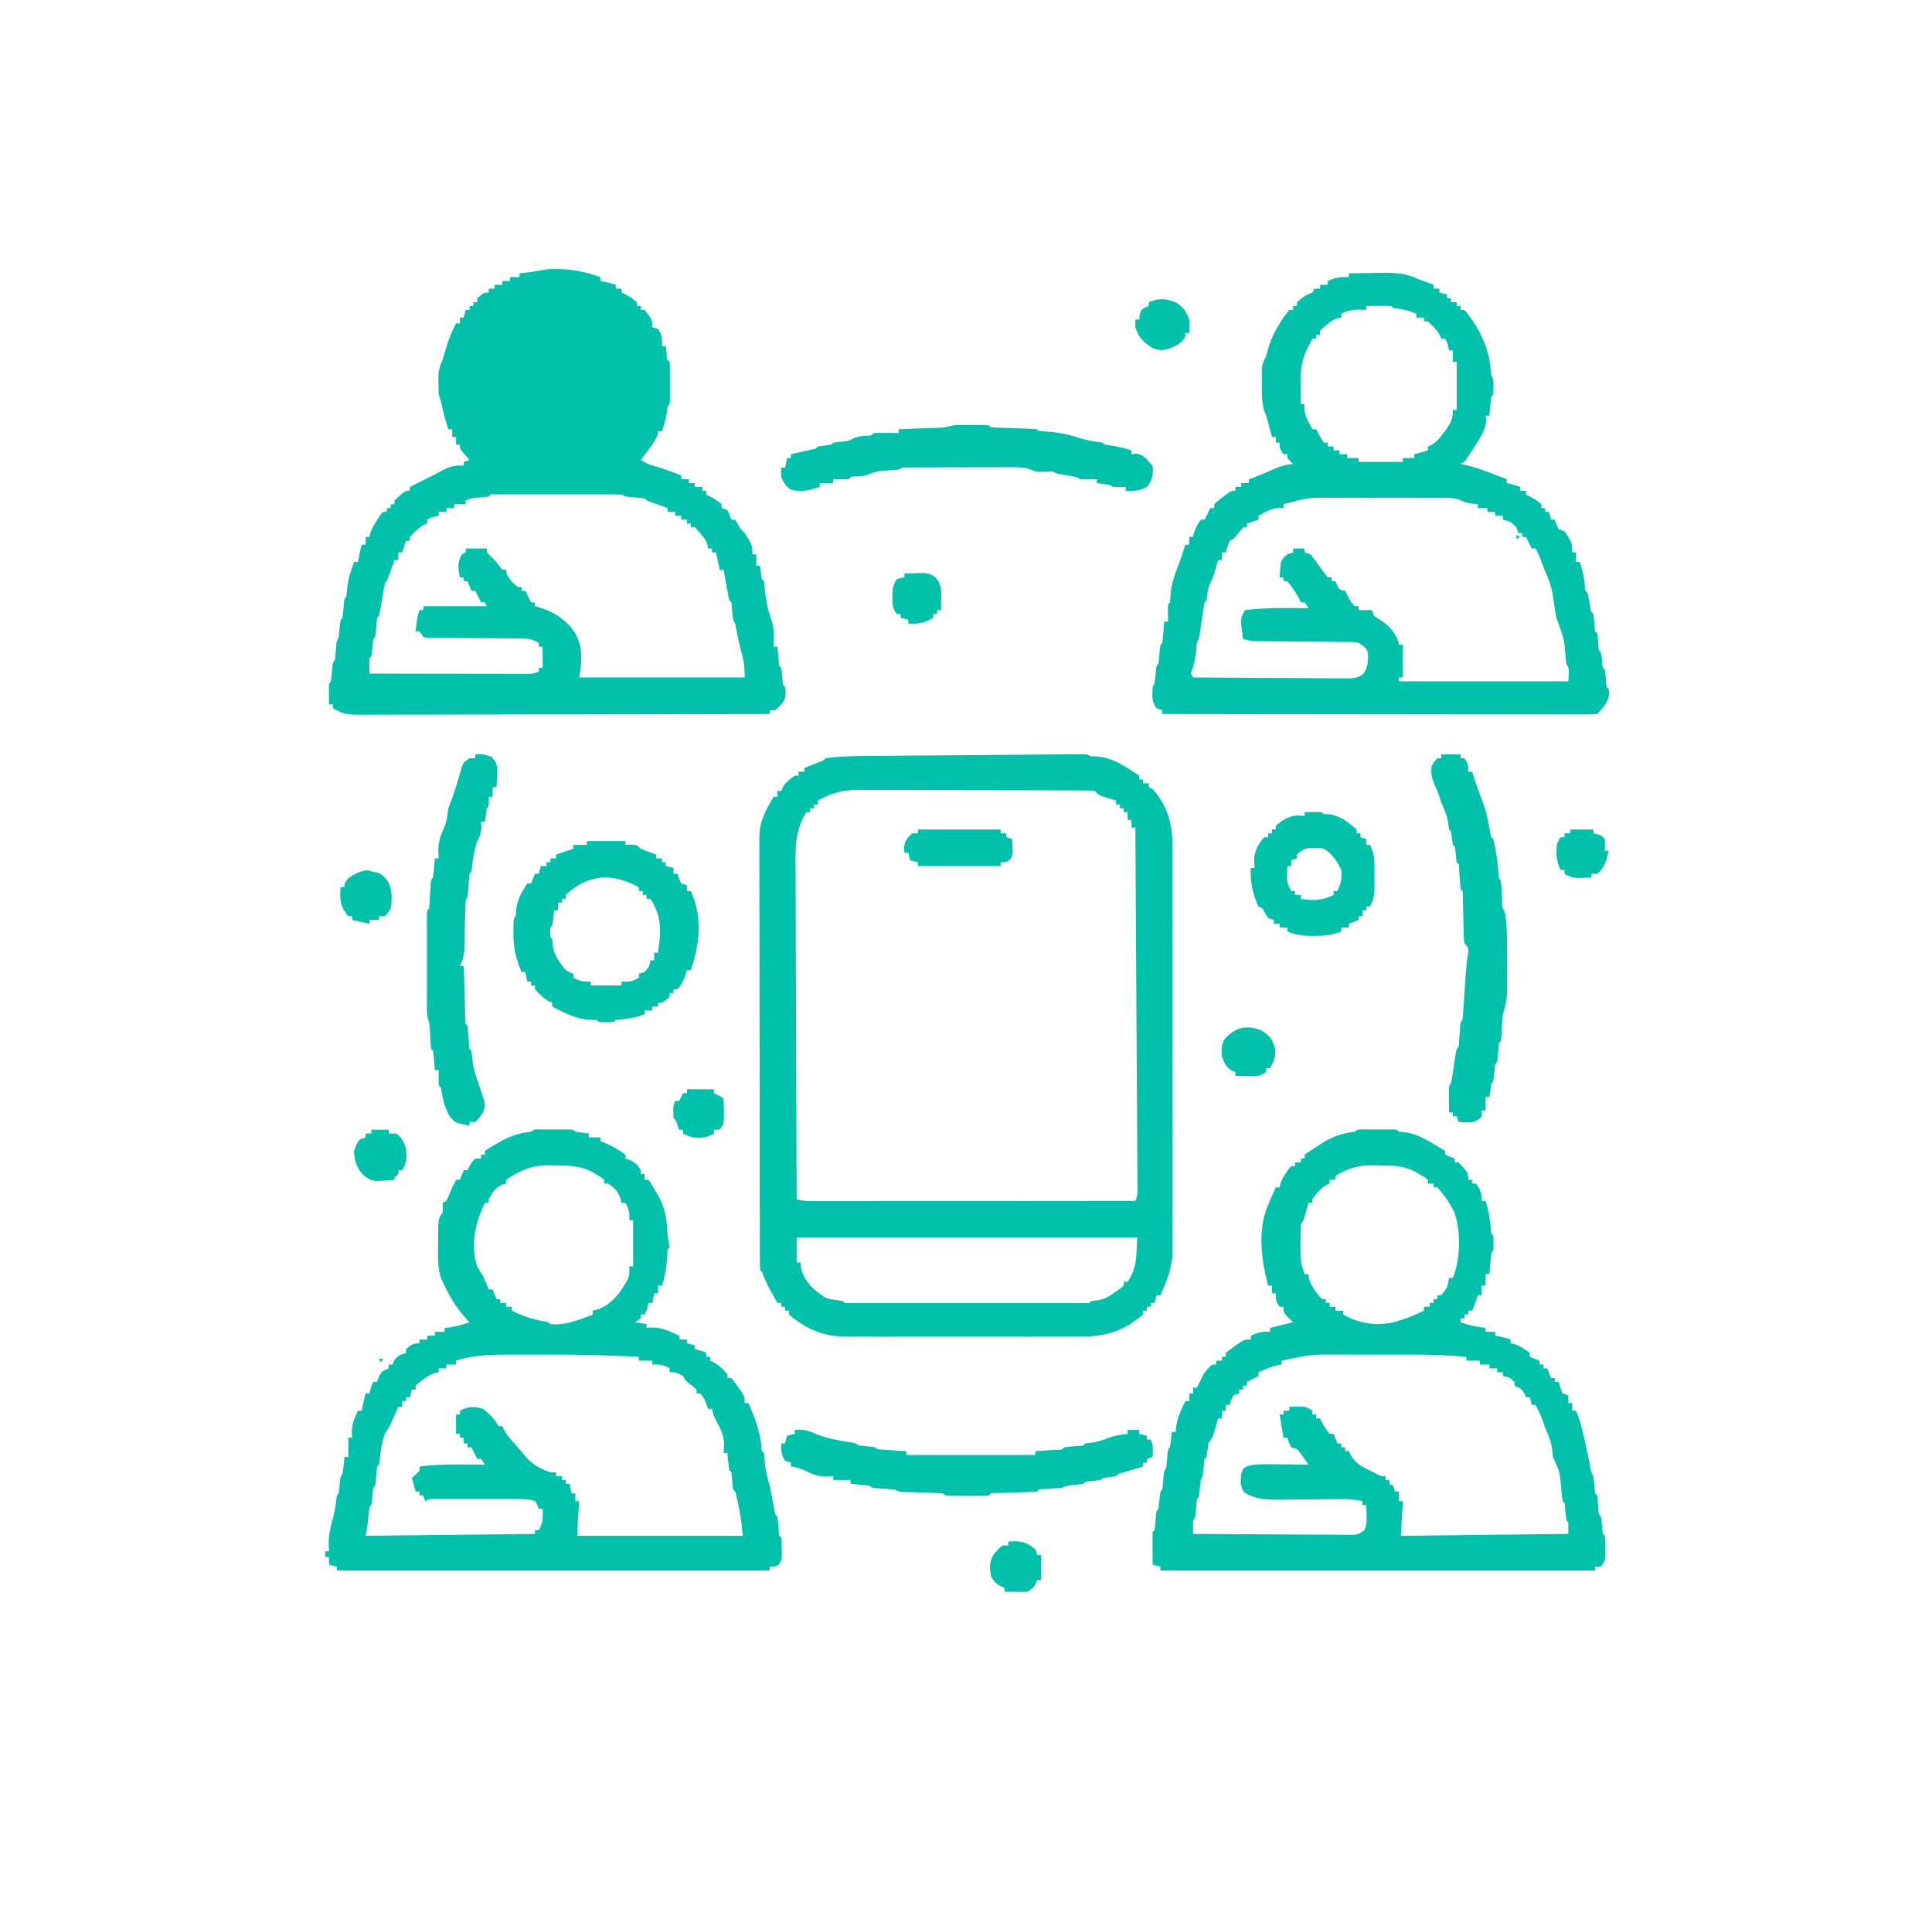 <?xml version="1.0" encoding="UTF-8"?>
<svg version="1.1" xmlns="http://www.w3.org/2000/svg" width="1004" height="999">
<path d="M0 0 C0.814 0.001 1.629 0.002 2.468 0.002 C3.29 0.003 4.112 0.004 4.959 0.005 C12.831 0.085 19.524 1.518 26.968 4.19 C26.968 4.85 26.968 5.51 26.968 6.19 C27.731 6.334 28.494 6.479 29.28 6.627 C31.968 7.19 31.968 7.19 34.968 8.19 C34.968 8.85 34.968 9.51 34.968 10.19 C35.958 10.19 36.948 10.19 37.968 10.19 C37.968 10.85 37.968 11.51 37.968 12.19 C38.545 12.458 39.123 12.726 39.718 13.002 C42.023 14.219 43.988 15.493 45.968 17.19 C45.968 17.85 45.968 18.51 45.968 19.19 C46.628 19.19 47.288 19.19 47.968 19.19 C47.968 19.85 47.968 20.51 47.968 21.19 C48.628 21.19 49.288 21.19 49.968 21.19 C53.968 26.484 53.968 26.484 53.968 30.19 C54.958 30.52 55.948 30.85 56.968 31.19 C59.009 34.198 59.167 36.612 58.968 40.19 C59.628 40.19 60.288 40.19 60.968 40.19 C61.184 41.892 61.184 41.892 61.405 43.627 C61.579 46.998 61.579 46.998 62.968 48.19 C63.067 49.813 63.099 51.439 63.101 53.065 C63.102 54.05 63.103 55.035 63.104 56.049 C63.101 57.086 63.097 58.122 63.093 59.19 C63.097 60.226 63.101 61.263 63.104 62.331 C63.103 63.808 63.103 63.808 63.101 65.315 C63.099 66.225 63.098 67.135 63.097 68.073 C62.968 70.19 62.968 70.19 61.968 71.19 C61.751 72.768 61.751 72.768 61.53 74.377 C61.015 77.872 60.177 80.884 58.968 84.19 C58.308 84.19 57.648 84.19 56.968 84.19 C56.887 84.731 56.805 85.273 56.722 85.831 C55.699 89.031 53.917 91.258 51.905 93.94 C51.172 94.925 50.438 95.91 49.683 96.924 C49.117 97.672 48.551 98.42 47.968 99.19 C50.677 100.996 52.695 101.726 55.784 102.549 C60.256 103.861 64.603 105.564 68.968 107.19 C68.968 107.85 68.968 108.51 68.968 109.19 C70.288 109.19 71.608 109.19 72.968 109.19 C72.968 109.85 72.968 110.51 72.968 111.19 C73.958 111.19 74.948 111.19 75.968 111.19 C75.968 111.85 75.968 112.51 75.968 113.19 C77.288 113.19 78.608 113.19 79.968 113.19 C79.968 113.85 79.968 114.51 79.968 115.19 C80.628 115.19 81.288 115.19 81.968 115.19 C81.968 115.85 81.968 116.51 81.968 117.19 C82.545 117.458 83.123 117.726 83.718 118.002 C86.023 119.219 87.988 120.493 89.968 122.19 C89.968 122.85 89.968 123.51 89.968 124.19 C90.958 124.52 91.948 124.85 92.968 125.19 C94.155 127.752 94.155 127.752 94.968 130.19 C95.628 130.19 96.288 130.19 96.968 130.19 C98.006 131.833 99.003 133.502 99.968 135.19 C100.628 135.85 101.288 136.51 101.968 137.19 C105.968 143.543 105.968 143.543 105.968 148.19 C106.628 148.19 107.288 148.19 107.968 148.19 C107.968 150.17 107.968 152.15 107.968 154.19 C108.628 154.19 109.288 154.19 109.968 154.19 C110.184 155.892 110.184 155.892 110.405 157.627 C110.579 160.998 110.579 160.998 111.968 162.19 C112.155 163.518 112.292 164.853 112.405 166.19 C112.997 172.007 113.997 177.654 116.093 183.127 C117.338 187.485 117.128 191.688 116.968 196.19 C117.628 196.19 118.288 196.19 118.968 196.19 C119.028 196.9 119.089 197.61 119.151 198.342 C119.235 199.261 119.319 200.18 119.405 201.127 C119.486 202.044 119.568 202.96 119.651 203.905 C119.728 206.152 119.728 206.152 120.968 207.19 C121.289 209.508 121.48 211.828 121.687 214.159 C121.758 216.182 121.758 216.182 122.968 217.19 C123.38 220.142 123.492 222.294 121.956 224.92 C120.655 226.565 120.655 226.565 117.968 229.19 C116.978 229.19 115.988 229.19 114.968 229.19 C114.968 229.85 114.968 230.51 114.968 231.19 C86.257 231.26 57.545 231.313 28.834 231.345 C15.503 231.361 2.173 231.382 -11.158 231.416 C-22.776 231.446 -34.394 231.466 -46.011 231.472 C-52.164 231.476 -58.317 231.485 -64.47 231.507 C-70.259 231.527 -76.049 231.534 -81.839 231.529 C-83.965 231.53 -86.091 231.536 -88.217 231.548 C-91.118 231.562 -94.019 231.559 -96.921 231.551 C-97.763 231.559 -98.606 231.568 -99.473 231.577 C-104.416 231.539 -107.695 230.826 -112.032 228.19 C-112.032 227.53 -112.032 226.87 -112.032 226.19 C-112.692 226.19 -113.352 226.19 -114.032 226.19 C-114.059 224.378 -114.079 222.565 -114.095 220.752 C-114.106 219.743 -114.118 218.734 -114.13 217.694 C-114.032 215.19 -114.032 215.19 -113.032 214.19 C-112.824 212.528 -112.665 210.86 -112.532 209.19 C-112.143 204.301 -112.143 204.301 -111.032 203.19 C-110.824 201.549 -110.665 199.901 -110.532 198.252 C-110.142 193.409 -110.142 193.409 -109.032 191.19 C-108.724 188.859 -108.523 186.528 -108.313 184.186 C-108.032 182.19 -108.032 182.19 -107.032 181.19 C-106.824 179.528 -106.665 177.86 -106.532 176.19 C-106.143 171.301 -106.143 171.301 -105.032 170.19 C-104.872 168.86 -104.755 167.526 -104.657 166.19 C-104.172 161.232 -102.779 156.836 -101.032 152.19 C-100.372 152.19 -99.712 152.19 -99.032 152.19 C-98.888 151.447 -98.743 150.705 -98.595 149.94 C-98.13 147.67 -97.614 145.432 -97.032 143.19 C-96.372 143.19 -95.712 143.19 -95.032 143.19 C-95.032 141.87 -95.032 140.55 -95.032 139.19 C-94.372 139.19 -93.712 139.19 -93.032 139.19 C-92.876 138.347 -92.876 138.347 -92.716 137.487 C-91.906 134.766 -90.67 132.797 -89.095 130.44 C-88.57 129.641 -88.045 128.842 -87.505 128.018 C-87.019 127.415 -86.533 126.812 -86.032 126.19 C-85.372 126.19 -84.712 126.19 -84.032 126.19 C-84.032 125.53 -84.032 124.87 -84.032 124.19 C-83.372 124.19 -82.712 124.19 -82.032 124.19 C-82.032 123.53 -82.032 122.87 -82.032 122.19 C-81.372 122.19 -80.712 122.19 -80.032 122.19 C-80.032 121.53 -80.032 120.87 -80.032 120.19 C-74.556 115.19 -74.556 115.19 -72.032 115.19 C-72.032 114.53 -72.032 113.87 -72.032 113.19 C-71.114 112.731 -70.197 112.272 -69.251 111.799 C-68.364 111.356 -68.364 111.356 -67.46 110.903 C-66.17 110.259 -64.88 109.616 -63.589 108.975 C-60.882 107.629 -58.19 106.276 -55.532 104.834 C-51.517 102.662 -48.611 101.732 -44.032 102.19 C-44.032 101.53 -44.032 100.87 -44.032 100.19 C-43.042 99.86 -42.052 99.53 -41.032 99.19 C-42.27 97.767 -42.27 97.767 -43.532 96.315 C-46.032 93.44 -46.032 93.44 -46.032 91.19 C-46.692 91.19 -47.352 91.19 -48.032 91.19 C-48.032 89.87 -48.032 88.55 -48.032 87.19 C-48.692 87.19 -49.352 87.19 -50.032 87.19 C-50.032 85.87 -50.032 84.55 -50.032 83.19 C-50.692 83.19 -51.352 83.19 -52.032 83.19 C-53.565 78.92 -54.641 74.671 -55.567 70.241 C-56.038 68.008 -56.038 68.008 -57.032 65.19 C-57.153 63.067 -57.208 60.941 -57.22 58.815 C-57.234 57.693 -57.248 56.572 -57.263 55.417 C-57.033 52.205 -56.358 50.093 -55.032 47.19 C-54.723 46.097 -54.413 45.004 -54.095 43.877 C-52.536 38.469 -50.72 33.153 -48.032 28.19 C-47.372 28.19 -46.712 28.19 -46.032 28.19 C-46.032 27.2 -46.032 26.21 -46.032 25.19 C-45.372 25.19 -44.712 25.19 -44.032 25.19 C-43.702 23.87 -43.372 22.55 -43.032 21.19 C-42.372 21.19 -41.712 21.19 -41.032 21.19 C-41.032 20.53 -41.032 19.87 -41.032 19.19 C-40.372 19.19 -39.712 19.19 -39.032 19.19 C-39.032 18.53 -39.032 17.87 -39.032 17.19 C-38.372 17.19 -37.712 17.19 -37.032 17.19 C-37.032 16.53 -37.032 15.87 -37.032 15.19 C-33.571 12.19 -33.571 12.19 -31.032 12.19 C-31.032 11.53 -31.032 10.87 -31.032 10.19 C-30.042 10.19 -29.052 10.19 -28.032 10.19 C-28.032 9.53 -28.032 8.87 -28.032 8.19 C-26.712 8.19 -25.392 8.19 -24.032 8.19 C-24.032 7.53 -24.032 6.87 -24.032 6.19 C-22.712 6.19 -21.392 6.19 -20.032 6.19 C-20.032 5.53 -20.032 4.87 -20.032 4.19 C-18.382 4.19 -16.732 4.19 -15.032 4.19 C-15.032 3.53 -15.032 2.87 -15.032 2.19 C-12.981 1.962 -10.931 1.734 -8.88 1.506 C-0.088 0.001 -0.088 0.001 0 0 Z M-31.032 118.19 C-32.673 118.398 -34.321 118.557 -35.97 118.69 C-39.638 118.942 -39.638 118.942 -43.032 120.19 C-43.032 120.85 -43.032 121.51 -43.032 122.19 C-45.012 122.19 -46.992 122.19 -49.032 122.19 C-49.032 122.85 -49.032 123.51 -49.032 124.19 C-50.352 124.19 -51.672 124.19 -53.032 124.19 C-53.032 124.85 -53.032 125.51 -53.032 126.19 C-54.352 126.19 -55.672 126.19 -57.032 126.19 C-57.032 126.85 -57.032 127.51 -57.032 128.19 C-57.651 128.334 -58.27 128.479 -58.907 128.627 C-61.065 129.121 -61.065 129.121 -63.032 130.19 C-63.032 130.85 -63.032 131.51 -63.032 132.19 C-63.589 132.417 -64.146 132.644 -64.72 132.877 C-67.694 134.565 -69.752 136.657 -72.032 139.19 C-72.032 139.85 -72.032 140.51 -72.032 141.19 C-72.692 141.19 -73.352 141.19 -74.032 141.19 C-74.692 143.17 -75.352 145.15 -76.032 147.19 C-76.692 147.19 -77.352 147.19 -78.032 147.19 C-78.032 148.51 -78.032 149.83 -78.032 151.19 C-78.692 151.19 -79.352 151.19 -80.032 151.19 C-80.309 151.972 -80.587 152.755 -80.872 153.561 C-81.234 154.573 -81.597 155.585 -81.97 156.627 C-82.329 157.637 -82.689 158.646 -83.06 159.686 C-84.032 162.19 -84.032 162.19 -85.032 163.19 C-85.57 166.021 -86.068 168.846 -86.532 171.69 C-87.897 180.055 -87.897 180.055 -89.032 181.19 C-89.24 182.852 -89.399 184.52 -89.532 186.19 C-89.921 191.079 -89.921 191.079 -91.032 192.19 C-91.239 193.685 -91.399 195.187 -91.532 196.69 C-91.921 201.079 -91.921 201.079 -93.032 202.19 C-93.104 203.542 -93.116 204.898 -93.095 206.252 C-93.074 207.552 -93.053 208.851 -93.032 210.19 C-81.854 210.213 -70.675 210.231 -59.497 210.242 C-54.307 210.247 -49.116 210.254 -43.926 210.265 C-38.921 210.276 -33.915 210.282 -28.91 210.285 C-26.997 210.287 -25.084 210.29 -23.171 210.296 C-20.498 210.303 -17.826 210.304 -15.154 210.303 C-14.357 210.307 -13.56 210.311 -12.739 210.314 C-8.756 210.395 -8.756 210.395 -5.032 209.19 C-5.032 208.53 -5.032 207.87 -5.032 207.19 C-4.372 207.19 -3.712 207.19 -3.032 207.19 C-3.032 203.56 -3.032 199.93 -3.032 196.19 C-3.692 196.19 -4.352 196.19 -5.032 196.19 C-5.032 195.53 -5.032 194.87 -5.032 194.19 C-8.319 192.234 -10.795 191.935 -14.595 191.919 C-16.267 191.903 -16.267 191.903 -17.972 191.888 C-19.17 191.886 -20.368 191.884 -21.603 191.881 C-24.132 191.856 -26.662 191.831 -29.192 191.805 C-33.187 191.776 -37.181 191.752 -41.175 191.734 C-45.026 191.712 -48.877 191.673 -52.728 191.631 C-53.93 191.631 -55.132 191.631 -56.37 191.631 C-57.478 191.618 -58.586 191.604 -59.728 191.591 C-60.706 191.586 -61.685 191.58 -62.693 191.575 C-63.465 191.448 -64.237 191.321 -65.032 191.19 C-65.692 190.2 -66.352 189.21 -67.032 188.19 C-67.692 188.19 -68.352 188.19 -69.032 188.19 C-68.157 180.565 -68.157 180.565 -67.032 177.19 C-66.372 177.19 -65.712 177.19 -65.032 177.19 C-65.032 176.53 -65.032 175.87 -65.032 175.19 C-54.142 175.19 -43.252 175.19 -32.032 175.19 C-32.362 174.53 -32.692 173.87 -33.032 173.19 C-33.692 173.19 -34.352 173.19 -35.032 173.19 C-36.532 170.19 -36.532 170.19 -38.032 167.19 C-38.692 167.19 -39.352 167.19 -40.032 167.19 C-40.692 165.54 -41.352 163.89 -42.032 162.19 C-42.692 162.19 -43.352 162.19 -44.032 162.19 C-44.032 161.53 -44.032 160.87 -44.032 160.19 C-44.692 160.19 -45.352 160.19 -46.032 160.19 C-46.947 155.525 -47.398 152.424 -45.032 148.19 C-44.372 147.86 -43.712 147.53 -43.032 147.19 C-43.032 146.53 -43.032 145.87 -43.032 145.19 C-39.402 145.19 -35.772 145.19 -32.032 145.19 C-32.032 145.85 -32.032 146.51 -32.032 147.19 C-30.388 148.879 -28.718 150.543 -27.032 152.19 C-26.475 152.953 -25.918 153.716 -25.345 154.502 C-24.912 155.059 -24.478 155.616 -24.032 156.19 C-23.372 156.19 -22.712 156.19 -22.032 156.19 C-21.97 156.747 -21.908 157.304 -21.845 157.877 C-20.684 161.181 -18.63 162.909 -16.032 165.19 C-15.372 165.19 -14.712 165.19 -14.032 165.19 C-14.032 165.85 -14.032 166.51 -14.032 167.19 C-13.372 167.19 -12.712 167.19 -12.032 167.19 C-11.032 169.19 -10.032 171.19 -9.032 173.19 C-8.372 173.19 -7.712 173.19 -7.032 173.19 C-7.032 173.85 -7.032 174.51 -7.032 175.19 C-6.475 175.337 -5.918 175.484 -5.345 175.635 C2.875 178.051 9.273 182.147 14.003 189.409 C18.05 196.88 17.32 204.074 15.968 212.19 C44.348 212.19 72.728 212.19 101.968 212.19 C101.968 207.526 101.769 204.749 100.593 200.44 C99.34 195.699 98.287 190.972 97.397 186.151 C97.038 184.125 97.038 184.125 95.968 182.19 C95.66 179.859 95.459 177.528 95.249 175.186 C95.172 173.194 95.172 173.194 93.968 172.19 C93.405 169.504 92.887 166.827 92.405 164.127 C92.197 162.99 92.197 162.99 91.985 161.829 C91.643 159.95 91.305 158.07 90.968 156.19 C90.308 156.19 89.648 156.19 88.968 156.19 C88.751 155.076 88.751 155.076 88.53 153.94 C88.066 151.67 87.549 149.432 86.968 147.19 C86.308 147.19 85.648 147.19 84.968 147.19 C84.968 146.53 84.968 145.87 84.968 145.19 C84.308 145.19 83.648 145.19 82.968 145.19 C82.863 144.607 82.759 144.025 82.651 143.424 C81.865 140.853 80.792 139.456 79.03 137.44 C78.506 136.826 77.981 136.213 77.44 135.581 C76.063 133.961 76.063 133.961 73.968 134.19 C73.968 133.53 73.968 132.87 73.968 132.19 C73.308 132.19 72.648 132.19 71.968 132.19 C71.968 131.53 71.968 130.87 71.968 130.19 C70.978 130.19 69.988 130.19 68.968 130.19 C68.968 129.53 68.968 128.87 68.968 128.19 C67.978 128.19 66.988 128.19 65.968 128.19 C65.968 127.53 65.968 126.87 65.968 126.19 C64.648 126.19 63.328 126.19 61.968 126.19 C61.968 125.53 61.968 124.87 61.968 124.19 C61.185 123.913 60.403 123.636 59.597 123.35 C58.585 122.988 57.573 122.626 56.53 122.252 C55.016 121.713 55.016 121.713 53.472 121.163 C50.968 120.19 50.968 120.19 49.968 119.19 C48.327 118.982 46.679 118.822 45.03 118.69 C40.187 118.3 40.187 118.3 37.968 117.19 C35.818 117.093 33.666 117.062 31.514 117.061 C30.852 117.059 30.191 117.057 29.509 117.055 C27.317 117.051 25.125 117.054 22.933 117.057 C21.413 117.056 19.894 117.055 18.375 117.054 C15.189 117.053 12.004 117.055 8.819 117.06 C4.728 117.065 0.636 117.062 -3.455 117.056 C-6.593 117.052 -9.73 117.054 -12.867 117.056 C-14.376 117.057 -15.885 117.056 -17.394 117.054 C-19.499 117.051 -21.604 117.055 -23.708 117.061 C-24.908 117.061 -26.108 117.062 -27.344 117.063 C-29.95 116.884 -29.95 116.884 -31.032 118.19 Z " fill="#01C1AB" transform="translate(285.032,139.81)"/>
<path d="M0 0 C1.258 0.041 2.516 0.083 3.812 0.125 C11.658 0.878 18.572 5.715 25 10 C25 10.66 25 11.32 25 12 C25.66 12 26.32 12 27 12 C27 12.66 27 13.32 27 14 C27.99 14 28.98 14 30 14 C30 14.66 30 15.32 30 16 C30.66 16.33 31.32 16.66 32 17 C39.713 25.484 42.31 35.204 42.261 46.399 C42.265 47.326 42.268 48.252 42.272 49.207 C42.283 52.301 42.279 55.395 42.275 58.49 C42.279 60.713 42.284 62.935 42.29 65.158 C42.304 71.189 42.304 77.22 42.302 83.251 C42.301 88.289 42.305 93.326 42.31 98.363 C42.322 110.928 42.321 123.492 42.315 136.057 C42.309 146.956 42.321 157.855 42.34 168.754 C42.359 179.959 42.367 191.163 42.364 202.367 C42.362 208.653 42.364 214.938 42.378 221.223 C42.391 227.134 42.389 233.046 42.376 238.957 C42.374 241.124 42.376 243.29 42.385 245.457 C42.395 248.421 42.387 251.384 42.374 254.347 C42.382 255.199 42.389 256.052 42.397 256.93 C42.321 265.357 39.396 272.4 36 280 C35.34 280 34.68 280 34 280 C33.67 281.32 33.34 282.64 33 284 C32.34 284 31.68 284 31 284 C31 284.66 31 285.32 31 286 C30.34 286 29.68 286 29 286 C29 286.66 29 287.32 29 288 C28.34 288 27.68 288 27 288 C27 288.66 27 289.32 27 290 C25.164 291.586 25.164 291.586 22.625 293.375 C21.813 293.96 21.001 294.545 20.164 295.148 C11.042 300.487 3.32 301.583 -7.195 301.518 C-8.599 301.523 -10.003 301.53 -11.407 301.539 C-15.192 301.557 -18.977 301.55 -22.762 301.537 C-26.74 301.527 -30.718 301.537 -34.696 301.543 C-41.373 301.55 -48.051 301.541 -54.729 301.521 C-62.428 301.5 -70.127 301.507 -77.826 301.529 C-84.459 301.547 -91.092 301.549 -97.725 301.539 C-101.677 301.533 -105.628 301.532 -109.58 301.545 C-113.297 301.557 -117.013 301.549 -120.73 301.526 C-122.73 301.518 -124.729 301.53 -126.728 301.542 C-136.758 301.449 -144.439 299.274 -152.625 293.375 C-153.463 292.785 -154.301 292.194 -155.164 291.586 C-155.77 291.063 -156.376 290.539 -157 290 C-157 289.34 -157 288.68 -157 288 C-157.66 288 -158.32 288 -159 288 C-159 287.34 -159 286.68 -159 286 C-159.66 286 -160.32 286 -161 286 C-161 285.34 -161 284.68 -161 284 C-161.66 284 -162.32 284 -163 284 C-163.962 282.273 -164.919 280.543 -165.875 278.812 C-166.409 277.85 -166.942 276.887 -167.492 275.895 C-168.842 273.303 -169.93 270.714 -171 268 C-171.33 267.67 -171.66 267.34 -172 267 C-172.105 264.032 -172.143 261.088 -172.14 258.119 C-172.143 257.176 -172.146 256.233 -172.149 255.261 C-172.158 252.074 -172.16 248.887 -172.161 245.701 C-172.166 243.426 -172.171 241.152 -172.176 238.877 C-172.189 232.679 -172.196 226.48 -172.2 220.282 C-172.203 216.412 -172.207 212.542 -172.212 208.671 C-172.224 197.959 -172.234 187.246 -172.238 176.533 C-172.238 175.847 -172.238 175.161 -172.238 174.454 C-172.238 173.766 -172.239 173.078 -172.239 172.37 C-172.239 170.976 -172.24 169.582 -172.24 168.188 C-172.24 167.497 -172.241 166.805 -172.241 166.093 C-172.245 154.898 -172.262 143.702 -172.286 132.507 C-172.309 121.016 -172.322 109.525 -172.323 98.034 C-172.324 91.581 -172.33 85.128 -172.348 78.675 C-172.364 72.603 -172.366 66.531 -172.358 60.459 C-172.357 58.23 -172.361 56.001 -172.371 53.772 C-172.384 50.729 -172.378 47.686 -172.367 44.643 C-172.376 43.761 -172.384 42.879 -172.392 41.971 C-172.326 33.707 -169.147 28.007 -165 21 C-164.34 21 -163.68 21 -163 21 C-163 20.01 -163 19.02 -163 18 C-162.34 18 -161.68 18 -161 18 C-160.773 17.422 -160.546 16.845 -160.312 16.25 C-158.652 13.403 -156.685 11.879 -154 10 C-153.34 10 -152.68 10 -152 10 C-152 9.34 -152 8.68 -152 8 C-151.01 8 -150.02 8 -149 8 C-149 7.34 -149 6.68 -149 6 C-148.29 5.723 -147.579 5.446 -146.848 5.16 C-145.469 4.617 -145.469 4.617 -144.062 4.062 C-143.146 3.703 -142.229 3.343 -141.285 2.973 C-139.076 2.2 -139.076 2.2 -138 1 C-130.781 -0.05 -123.638 -0.175 -116.352 -0.221 C-115.115 -0.233 -113.878 -0.244 -112.604 -0.256 C-109.239 -0.286 -105.874 -0.312 -102.508 -0.336 C-99.695 -0.357 -96.881 -0.38 -94.067 -0.404 C-87.435 -0.459 -80.803 -0.51 -74.171 -0.558 C-67.327 -0.607 -60.484 -0.663 -53.641 -0.723 C-47.757 -0.774 -41.873 -0.822 -35.989 -0.866 C-32.478 -0.892 -28.967 -0.92 -25.456 -0.951 C-21.552 -0.986 -17.647 -1.012 -13.742 -1.038 C-12.576 -1.049 -11.41 -1.06 -10.208 -1.072 C-9.15 -1.078 -8.092 -1.083 -7.001 -1.089 C-5.617 -1.1 -5.617 -1.1 -4.204 -1.11 C-2 -1 -2 -1 0 0 Z M-142 23 C-142 23.66 -142 24.32 -142 25 C-142.66 25 -143.32 25 -144 25 C-144 25.66 -144 26.32 -144 27 C-144.66 27 -145.32 27 -146 27 C-146 27.66 -146 28.32 -146 29 C-146.66 29 -147.32 29 -148 29 C-153.94 38.675 -153.684 47.744 -153.568 58.69 C-153.566 60.564 -153.567 62.437 -153.57 64.311 C-153.571 69.368 -153.542 74.425 -153.507 79.482 C-153.476 84.778 -153.473 90.073 -153.467 95.369 C-153.451 105.384 -153.41 115.4 -153.36 125.415 C-153.304 136.822 -153.277 148.23 -153.252 159.638 C-153.199 183.092 -153.112 206.546 -153 230 C-149.499 231.167 -146.768 231.123 -143.071 231.12 C-142.362 231.121 -141.653 231.122 -140.923 231.123 C-138.541 231.124 -136.16 231.119 -133.779 231.114 C-132.074 231.113 -130.369 231.113 -128.664 231.114 C-124.03 231.114 -119.396 231.108 -114.762 231.101 C-109.921 231.095 -105.081 231.095 -100.24 231.093 C-91.071 231.09 -81.902 231.082 -72.733 231.072 C-62.295 231.061 -51.858 231.055 -41.42 231.05 C-19.947 231.04 1.527 231.022 23 231 C24.521 227.958 24.113 224.806 24.082 221.47 C24.077 220.292 24.077 220.292 24.073 219.089 C24.06 216.442 24.041 213.795 24.022 211.148 C24.012 209.256 24.002 207.364 23.993 205.472 C23.966 200.324 23.933 195.175 23.899 190.027 C23.865 184.651 23.837 179.275 23.807 173.899 C23.751 163.714 23.69 153.528 23.627 143.343 C23.555 131.749 23.489 120.155 23.424 108.562 C23.289 84.708 23.147 60.854 23 37 C22.34 37 21.68 37 21 37 C21 35.68 21 34.36 21 33 C20.34 33 19.68 33 19 33 C19 31.68 19 30.36 19 29 C18.34 29 17.68 29 17 29 C17 28.34 17 27.68 17 27 C16.34 27 15.68 27 15 27 C15 26.34 15 25.68 15 25 C14.34 25 13.68 25 13 25 C13 24.34 13 23.68 13 23 C12.374 22.807 11.747 22.613 11.102 22.414 C9.876 22.023 9.876 22.023 8.625 21.625 C7.813 21.37 7.001 21.115 6.164 20.852 C4 20 4 20 2 18 C-0.392 17.687 -0.392 17.687 -3.216 17.726 C-4.322 17.716 -5.428 17.706 -6.567 17.696 C-7.786 17.695 -9.005 17.694 -10.261 17.694 C-11.541 17.685 -12.821 17.677 -14.14 17.668 C-17.659 17.646 -21.178 17.638 -24.697 17.633 C-26.899 17.629 -29.1 17.623 -31.302 17.616 C-38.991 17.591 -46.681 17.578 -54.37 17.574 C-61.521 17.571 -68.671 17.541 -75.821 17.499 C-81.969 17.464 -88.117 17.449 -94.265 17.448 C-97.933 17.447 -101.6 17.439 -105.267 17.41 C-109.37 17.379 -113.471 17.388 -117.574 17.401 C-118.775 17.386 -119.976 17.371 -121.213 17.356 C-129.195 17.425 -135.02 19.129 -142 23 Z M-153 250 C-153 254.29 -153 258.58 -153 263 C-152.34 263 -151.68 263 -151 263 C-150.876 264.299 -150.876 264.299 -150.75 265.625 C-149.117 272.972 -144.167 277.312 -138.062 281.25 C-135.111 282.323 -132.104 282.59 -129 283 C-128.505 283.495 -128.505 283.495 -128 284 C-126.357 284.098 -124.711 284.126 -123.065 284.127 C-121.997 284.13 -120.928 284.133 -119.827 284.136 C-118.054 284.132 -118.054 284.132 -116.244 284.129 C-114.388 284.132 -114.388 284.132 -112.495 284.135 C-109.092 284.138 -105.689 284.137 -102.287 284.134 C-98.733 284.132 -95.179 284.134 -91.626 284.136 C-85.657 284.138 -79.688 284.135 -73.719 284.13 C-66.809 284.125 -59.899 284.127 -52.989 284.132 C-47.066 284.137 -41.143 284.137 -35.221 284.135 C-31.679 284.133 -28.137 284.133 -24.595 284.136 C-20.649 284.14 -16.702 284.135 -12.756 284.129 C-11.573 284.131 -10.391 284.133 -9.173 284.136 C-8.104 284.133 -7.036 284.13 -5.935 284.127 C-5.001 284.127 -4.066 284.126 -3.104 284.126 C-1.013 284.234 -1.013 284.234 0 283 C1.052 282.897 2.104 282.794 3.188 282.688 C7.431 281.922 9.589 280.577 13 278 C14.176 277.196 14.176 277.196 15.375 276.375 C15.911 275.921 16.448 275.467 17 275 C17 274.34 17 273.68 17 273 C17.66 273 18.32 273 19 273 C24.154 264.854 23.268 260.973 24 250 C-34.41 250 -92.82 250 -153 250 Z " fill="#01C1AB" transform="translate(567,393)"/>
<path d="M0 0 C0.94 -0.001 1.879 -0.003 2.848 -0.004 C3.836 -0 4.825 0.004 5.844 0.008 C7.327 0.002 7.327 0.002 8.84 -0.004 C10.249 -0.002 10.249 -0.002 11.688 0 C12.556 0.001 13.424 0.002 14.318 0.003 C16.344 0.133 16.344 0.133 17.344 1.133 C18.313 1.215 19.282 1.298 20.281 1.383 C27.886 2.367 34.835 7.312 41.344 11.133 C41.344 11.793 41.344 12.453 41.344 13.133 C42.994 13.793 44.644 14.453 46.344 15.133 C46.344 15.793 46.344 16.453 46.344 17.133 C47.004 17.133 47.664 17.133 48.344 17.133 C53.344 22.49 53.344 22.49 53.344 26.133 C54.004 26.133 54.664 26.133 55.344 26.133 C55.344 26.793 55.344 27.453 55.344 28.133 C56.004 28.133 56.664 28.133 57.344 28.133 C59.775 31.5 60.344 32.866 60.344 37.133 C61.004 37.133 61.664 37.133 62.344 37.133 C63.978 42.146 64.708 46.835 65.098 52.094 C65.13 54.125 65.13 54.125 66.344 55.133 C66.477 56.945 66.477 56.945 66.469 59.133 C66.471 59.855 66.474 60.577 66.477 61.32 C66.344 63.133 66.344 63.133 65.344 64.133 C65.11 65.982 64.931 67.838 64.781 69.695 C64.697 70.707 64.614 71.719 64.527 72.762 C64.467 73.544 64.406 74.327 64.344 75.133 C63.684 75.133 63.024 75.133 62.344 75.133 C62.344 77.113 62.344 79.093 62.344 81.133 C61.684 81.133 61.024 81.133 60.344 81.133 C60.344 82.783 60.344 84.433 60.344 86.133 C59.684 86.133 59.024 86.133 58.344 86.133 C58.034 87.082 57.725 88.03 57.406 89.008 C56.344 92.133 56.344 92.133 55.344 94.133 C54.684 94.133 54.024 94.133 53.344 94.133 C53.344 94.793 53.344 95.453 53.344 96.133 C52.684 96.133 52.024 96.133 51.344 96.133 C51.344 96.793 51.344 97.453 51.344 98.133 C50.684 98.133 50.024 98.133 49.344 98.133 C49.344 98.793 49.344 99.453 49.344 100.133 C53.669 101.715 57.772 102.584 62.344 103.133 C62.344 103.793 62.344 104.453 62.344 105.133 C63.994 105.133 65.644 105.133 67.344 105.133 C67.344 105.793 67.344 106.453 67.344 107.133 C68.107 107.277 68.87 107.422 69.656 107.57 C72.344 108.133 72.344 108.133 75.344 109.133 C75.344 109.793 75.344 110.453 75.344 111.133 C75.88 111.215 76.416 111.298 76.969 111.383 C80.217 112.409 82.631 114.098 85.344 116.133 C85.344 116.793 85.344 117.453 85.344 118.133 C86.994 118.793 88.644 119.453 90.344 120.133 C90.344 120.793 90.344 121.453 90.344 122.133 C91.004 122.133 91.664 122.133 92.344 122.133 C92.344 122.793 92.344 123.453 92.344 124.133 C93.004 124.133 93.664 124.133 94.344 124.133 C95.004 125.783 95.664 127.433 96.344 129.133 C97.004 129.133 97.664 129.133 98.344 129.133 C98.344 129.793 98.344 130.453 98.344 131.133 C99.004 131.133 99.664 131.133 100.344 131.133 C100.612 132.102 100.88 133.072 101.156 134.07 C101.744 135.586 101.744 135.586 102.344 137.133 C103.334 137.463 104.324 137.793 105.344 138.133 C105.344 139.453 105.344 140.773 105.344 142.133 C106.004 142.133 106.664 142.133 107.344 142.133 C107.344 143.453 107.344 144.773 107.344 146.133 C108.004 146.133 108.664 146.133 109.344 146.133 C111.224 150.406 112.311 154.785 113.344 159.32 C113.518 160.072 113.693 160.824 113.872 161.598 C114.999 166.496 116.042 171.404 116.949 176.348 C117.288 178.224 117.288 178.224 118.344 180.133 C118.652 182.464 118.853 184.795 119.062 187.137 C119.139 189.129 119.139 189.129 120.344 190.133 C120.666 192.712 120.856 195.292 121.062 197.883 C121.106 200.099 121.106 200.099 122.344 201.133 C122.665 203.451 122.856 205.771 123.062 208.102 C123.134 210.125 123.134 210.125 124.344 211.133 C124.469 213.255 124.52 215.382 124.531 217.508 C124.545 218.671 124.56 219.833 124.574 221.031 C124.344 224.133 124.344 224.133 122.344 227.133 C121.354 227.133 120.364 227.133 119.344 227.133 C119.344 227.793 119.344 228.453 119.344 229.133 C44.764 229.133 -29.816 229.133 -106.656 229.133 C-106.656 228.473 -106.656 227.813 -106.656 227.133 C-107.976 226.803 -109.296 226.473 -110.656 226.133 C-110.683 223.32 -110.703 220.508 -110.719 217.695 C-110.731 216.492 -110.731 216.492 -110.744 215.264 C-110.753 213.22 -110.709 211.176 -110.656 209.133 C-110.326 208.803 -109.996 208.473 -109.656 208.133 C-109.448 206.471 -109.289 204.803 -109.156 203.133 C-108.767 198.244 -108.767 198.244 -107.656 197.133 C-107.449 195.638 -107.289 194.136 -107.156 192.633 C-106.767 188.244 -106.767 188.244 -105.656 187.133 C-105.448 185.471 -105.289 183.803 -105.156 182.133 C-104.767 177.244 -104.767 177.244 -103.656 176.133 C-103.448 174.471 -103.289 172.803 -103.156 171.133 C-102.767 166.244 -102.767 166.244 -101.656 165.133 C-101.425 163.785 -101.245 162.429 -101.094 161.07 C-100.949 159.771 -100.805 158.472 -100.656 157.133 C-99.996 157.133 -99.336 157.133 -98.656 157.133 C-98.574 156.163 -98.491 155.194 -98.406 154.195 C-97.756 149.462 -95.733 145.393 -93.656 141.133 C-92.996 141.133 -92.336 141.133 -91.656 141.133 C-91.656 139.813 -91.656 138.493 -91.656 137.133 C-90.996 137.133 -90.336 137.133 -89.656 137.133 C-89.656 136.143 -89.656 135.153 -89.656 134.133 C-88.996 134.133 -88.336 134.133 -87.656 134.133 C-87.368 133.555 -87.079 132.978 -86.781 132.383 C-86.41 131.64 -86.039 130.898 -85.656 130.133 C-85.223 129.143 -85.223 129.143 -84.781 128.133 C-83.398 125.674 -81.774 123.986 -79.656 122.133 C-78.996 122.133 -78.336 122.133 -77.656 122.133 C-77.656 121.473 -77.656 120.813 -77.656 120.133 C-76.666 120.133 -75.676 120.133 -74.656 120.133 C-74.656 119.473 -74.656 118.813 -74.656 118.133 C-73.996 118.133 -73.336 118.133 -72.656 118.133 C-72.656 117.473 -72.656 116.813 -72.656 116.133 C-70.574 114.406 -70.574 114.406 -67.844 112.508 C-66.504 111.56 -66.504 111.56 -65.137 110.594 C-62.656 109.133 -62.656 109.133 -59.656 109.133 C-59.656 108.473 -59.656 107.813 -59.656 107.133 C-56.148 105.529 -53.513 104.912 -49.656 105.133 C-49.656 104.473 -49.656 103.813 -49.656 103.133 C-45.696 102.143 -41.736 101.153 -37.656 100.133 C-38.481 99.37 -39.306 98.607 -40.156 97.82 C-42.656 95.133 -42.656 95.133 -42.656 92.133 C-43.316 92.133 -43.976 92.133 -44.656 92.133 C-46.656 89.133 -46.656 89.133 -46.656 85.133 C-47.316 85.133 -47.976 85.133 -48.656 85.133 C-48.656 83.813 -48.656 82.493 -48.656 81.133 C-49.316 81.133 -49.976 81.133 -50.656 81.133 C-54.159 67.589 -56.306 52.395 -50.656 39.133 C-50.297 38.276 -49.937 37.418 -49.566 36.535 C-48.631 34.382 -47.665 32.252 -46.656 30.133 C-45.996 30.133 -45.336 30.133 -44.656 30.133 C-44.542 29.55 -44.427 28.968 -44.309 28.367 C-43.608 25.968 -42.674 24.404 -41.219 22.383 C-40.787 21.769 -40.355 21.156 -39.91 20.523 C-39.496 20.065 -39.083 19.606 -38.656 19.133 C-37.996 19.133 -37.336 19.133 -36.656 19.133 C-36.656 18.473 -36.656 17.813 -36.656 17.133 C-35.666 17.133 -34.676 17.133 -33.656 17.133 C-33.656 16.473 -33.656 15.813 -33.656 15.133 C-32.996 15.133 -32.336 15.133 -31.656 15.133 C-31.656 14.473 -31.656 13.813 -31.656 13.133 C-29.456 11.537 -27.269 10.071 -24.969 8.633 C-24.343 8.229 -23.717 7.826 -23.072 7.41 C-17.304 3.75 -12.48 2.051 -5.656 1.133 C-4.034 -0.489 -2.236 0.003 0 0 Z M-15.656 24.133 C-15.656 24.793 -15.656 25.453 -15.656 26.133 C-16.646 26.133 -17.636 26.133 -18.656 26.133 C-18.656 26.793 -18.656 27.453 -18.656 28.133 C-19.213 28.339 -19.77 28.545 -20.344 28.758 C-23.626 30.71 -25.363 33.075 -27.656 36.133 C-27.656 36.793 -27.656 37.453 -27.656 38.133 C-28.316 38.133 -28.976 38.133 -29.656 38.133 C-29.964 39.198 -29.964 39.198 -30.277 40.285 C-30.547 41.204 -30.816 42.123 -31.094 43.07 C-31.361 43.987 -31.627 44.903 -31.902 45.848 C-32.656 48.133 -32.656 48.133 -33.656 49.133 C-33.909 52.354 -33.841 55.59 -33.844 58.82 C-33.856 59.719 -33.868 60.619 -33.881 61.545 C-33.892 66.483 -33.599 70.502 -31.656 75.133 C-30.996 75.133 -30.336 75.133 -29.656 75.133 C-29.615 75.793 -29.574 76.453 -29.531 77.133 C-28.269 81.459 -25.726 84.851 -22.656 88.133 C-21.996 88.133 -21.336 88.133 -20.656 88.133 C-20.656 88.793 -20.656 89.453 -20.656 90.133 C-19.996 90.133 -19.336 90.133 -18.656 90.133 C-18.656 90.793 -18.656 91.453 -18.656 92.133 C-17.666 92.133 -16.676 92.133 -15.656 92.133 C-15.656 92.793 -15.656 93.453 -15.656 94.133 C-14.336 94.133 -13.016 94.133 -11.656 94.133 C-11.656 94.793 -11.656 95.453 -11.656 96.133 C-3.139 101.064 6.19 102.282 15.656 99.883 C20.78 98.416 25.556 96.462 30.344 94.133 C30.344 93.473 30.344 92.813 30.344 92.133 C31.334 92.133 32.324 92.133 33.344 92.133 C33.344 91.473 33.344 90.813 33.344 90.133 C34.004 90.133 34.664 90.133 35.344 90.133 C35.344 89.473 35.344 88.813 35.344 88.133 C36.004 88.133 36.664 88.133 37.344 88.133 C37.344 87.473 37.344 86.813 37.344 86.133 C38.004 86.133 38.664 86.133 39.344 86.133 C42.539 82.067 42.539 82.067 43.344 77.133 C44.004 77.133 44.664 77.133 45.344 77.133 C49.308 67.829 49.577 52.601 46.141 43.066 C44.717 40.193 43.266 37.694 41.344 35.133 C40.658 34.209 39.972 33.284 39.266 32.332 C38.631 31.606 37.997 30.881 37.344 30.133 C36.684 30.133 36.024 30.133 35.344 30.133 C35.344 29.473 35.344 28.813 35.344 28.133 C34.354 28.133 33.364 28.133 32.344 28.133 C32.344 27.473 32.344 26.813 32.344 26.133 C30.728 24.834 30.728 24.834 28.656 23.633 C27.63 22.999 27.63 22.999 26.582 22.352 C20.07 18.806 14.452 18.734 7.156 18.695 C6.07 18.662 4.984 18.63 3.865 18.596 C-3.82 18.545 -9.126 20.079 -15.656 24.133 Z M-43.656 120.133 C-43.656 120.793 -43.656 121.453 -43.656 122.133 C-44.337 122.236 -45.017 122.339 -45.719 122.445 C-49.285 123.28 -52.318 124.628 -55.656 126.133 C-55.656 126.793 -55.656 127.453 -55.656 128.133 C-57.656 129.133 -59.656 130.133 -61.656 131.133 C-61.656 131.793 -61.656 132.453 -61.656 133.133 C-62.316 133.133 -62.976 133.133 -63.656 133.133 C-63.656 133.793 -63.656 134.453 -63.656 135.133 C-64.316 135.133 -64.976 135.133 -65.656 135.133 C-65.656 135.793 -65.656 136.453 -65.656 137.133 C-66.646 137.463 -67.636 137.793 -68.656 138.133 C-69.875 140.637 -69.875 140.637 -70.656 143.133 C-71.316 143.133 -71.976 143.133 -72.656 143.133 C-72.656 144.123 -72.656 145.113 -72.656 146.133 C-73.316 146.133 -73.976 146.133 -74.656 146.133 C-74.656 147.453 -74.656 148.773 -74.656 150.133 C-75.316 150.133 -75.976 150.133 -76.656 150.133 C-76.85 150.82 -77.043 151.507 -77.242 152.215 C-77.503 153.116 -77.763 154.017 -78.031 154.945 C-78.286 155.839 -78.542 156.732 -78.805 157.652 C-79.656 160.133 -79.656 160.133 -81.656 163.133 C-82.018 165.462 -82.353 167.795 -82.656 170.133 C-83.151 170.628 -83.151 170.628 -83.656 171.133 C-83.864 172.607 -84.023 174.088 -84.156 175.57 C-84.547 179.914 -84.547 179.914 -85.656 182.133 C-85.964 184.464 -86.165 186.795 -86.375 189.137 C-86.656 191.133 -86.656 191.133 -87.656 192.133 C-87.864 193.795 -88.023 195.463 -88.156 197.133 C-88.545 202.022 -88.545 202.022 -89.656 203.133 C-89.697 205.466 -89.699 207.8 -89.656 210.133 C-78.365 210.225 -67.073 210.297 -55.782 210.34 C-50.539 210.361 -45.296 210.389 -40.053 210.435 C-34.996 210.478 -29.938 210.502 -24.881 210.512 C-22.949 210.52 -21.017 210.534 -19.085 210.556 C-16.384 210.585 -13.684 210.589 -10.983 210.587 C-10.18 210.601 -9.378 210.616 -8.551 210.63 C-4.181 210.623 -4.181 210.623 -0.654 208.279 C0.634 205.508 0.64 203.426 0.531 200.383 C0.504 199.398 0.477 198.413 0.449 197.398 C0.414 196.651 0.38 195.903 0.344 195.133 C-0.316 195.133 -0.976 195.133 -1.656 195.133 C-1.656 194.473 -1.656 193.813 -1.656 193.133 C-4.943 192.396 -7.954 192.016 -11.32 192.051 C-12.214 192.058 -13.109 192.064 -14.031 192.071 C-15.464 192.088 -15.464 192.088 -16.926 192.105 C-18.969 192.118 -21.013 192.13 -23.057 192.143 C-26.263 192.167 -29.468 192.195 -32.674 192.229 C-35.779 192.259 -38.883 192.277 -41.988 192.293 C-42.937 192.306 -43.887 192.32 -44.865 192.334 C-51.34 192.358 -57.623 192.18 -63.156 188.445 C-65.245 185.226 -64.998 182.896 -64.656 179.133 C-63.656 176.133 -63.656 176.133 -61.521 174.958 C-58.163 173.991 -55.318 173.907 -51.824 173.938 C-49.886 173.947 -49.886 173.947 -47.908 173.957 C-46.553 173.974 -45.199 173.991 -43.844 174.008 C-42.469 174.018 -41.095 174.027 -39.721 174.035 C-36.366 174.059 -33.011 174.092 -29.656 174.133 C-30.585 172.814 -31.524 171.503 -32.469 170.195 C-32.991 169.464 -33.513 168.734 -34.051 167.98 C-35.615 165.864 -35.615 165.864 -38.656 165.133 C-39.844 162.57 -39.844 162.57 -40.656 160.133 C-41.316 160.133 -41.976 160.133 -42.656 160.133 C-43.316 156.173 -43.976 152.213 -44.656 148.133 C-43.996 148.133 -43.336 148.133 -42.656 148.133 C-42.656 147.473 -42.656 146.813 -42.656 146.133 C-41.666 146.133 -40.676 146.133 -39.656 146.133 C-39.656 145.473 -39.656 144.813 -39.656 144.133 C-31.085 143.847 -31.085 143.847 -27.656 146.133 C-27.656 146.793 -27.656 147.453 -27.656 148.133 C-26.996 148.133 -26.336 148.133 -25.656 148.133 C-25.656 148.793 -25.656 149.453 -25.656 150.133 C-24.996 150.133 -24.336 150.133 -23.656 150.133 C-23.254 150.999 -23.254 150.999 -22.844 151.883 C-21.627 154.188 -20.353 156.153 -18.656 158.133 C-17.996 158.133 -17.336 158.133 -16.656 158.133 C-15.666 160.608 -15.666 160.608 -14.656 163.133 C-13.996 163.133 -13.336 163.133 -12.656 163.133 C-12.656 163.793 -12.656 164.453 -12.656 165.133 C-11.996 165.133 -11.336 165.133 -10.656 165.133 C-10.656 165.793 -10.656 166.453 -10.656 167.133 C-9.996 167.133 -9.336 167.133 -8.656 167.133 C-8.388 167.731 -8.12 168.329 -7.844 168.945 C-5.417 173.416 -2.102 175.102 2.406 177.32 C3.47 177.85 4.533 178.38 5.629 178.926 C8.153 180.268 8.153 180.268 10.344 180.133 C10.344 180.793 10.344 181.453 10.344 182.133 C11.004 182.133 11.664 182.133 12.344 182.133 C12.344 182.793 12.344 183.453 12.344 184.133 C13.004 184.463 13.664 184.793 14.344 185.133 C14.674 186.123 15.004 187.113 15.344 188.133 C16.004 188.133 16.664 188.133 17.344 188.133 C17.344 189.783 17.344 191.433 17.344 193.133 C18.004 193.133 18.664 193.133 19.344 193.133 C19.014 199.073 18.684 205.013 18.344 211.133 C61.409 210.638 61.409 210.638 105.344 210.133 C105.344 208.153 105.344 206.173 105.344 204.133 C105.014 203.803 104.684 203.473 104.344 203.133 C104.023 200.815 103.832 198.495 103.625 196.164 C103.553 194.141 103.553 194.141 102.344 193.133 C102.138 191.076 101.932 189.018 101.727 186.961 C100.916 177.925 100.916 177.925 97.344 170.133 C97.22 168.937 97.096 167.74 96.969 166.508 C96.497 162.312 95.122 158.974 93.344 155.133 C93.014 154.122 92.684 153.112 92.344 152.07 C91.272 148.923 89.885 146.075 88.344 143.133 C87.684 143.133 87.024 143.133 86.344 143.133 C86.014 141.813 85.684 140.493 85.344 139.133 C84.684 139.133 84.024 139.133 83.344 139.133 C83.096 138.514 82.849 137.895 82.594 137.258 C81.137 134.782 79.966 134.182 77.344 133.133 C77.344 132.473 77.344 131.813 77.344 131.133 C74.707 128.735 74.707 128.735 71.344 128.133 C71.344 127.473 71.344 126.813 71.344 126.133 C70.354 126.133 69.364 126.133 68.344 126.133 C68.344 125.473 68.344 124.813 68.344 124.133 C67.024 124.133 65.704 124.133 64.344 124.133 C64.344 123.473 64.344 122.813 64.344 122.133 C62.694 122.133 61.044 122.133 59.344 122.133 C59.344 121.473 59.344 120.813 59.344 120.133 C57.034 120.133 54.724 120.133 52.344 120.133 C52.344 119.473 52.344 118.813 52.344 118.133 C43.128 117.286 34.001 116.985 24.75 117 C23.387 116.999 22.024 116.998 20.662 116.997 C17.828 116.996 14.994 116.998 12.161 117.002 C8.567 117.008 4.974 117.005 1.38 116.999 C-1.427 116.995 -4.234 116.996 -7.042 116.999 C-8.998 117 -10.955 116.997 -12.911 116.994 C-28.519 116.865 -28.519 116.865 -43.656 120.133 Z " fill="#01C1AB" transform="translate(709.656,586.867)"/>
<path d="M0 0 C0.94 -0.001 1.879 -0.003 2.848 -0.004 C3.836 -0 4.825 0.004 5.844 0.008 C7.327 0.002 7.327 0.002 8.84 -0.004 C10.249 -0.002 10.249 -0.002 11.688 0 C12.556 0.001 13.424 0.002 14.318 0.003 C16.344 0.133 16.344 0.133 17.344 1.133 C19.672 1.5 22.006 1.835 24.344 2.133 C24.344 2.793 24.344 3.453 24.344 4.133 C26.324 4.133 28.304 4.133 30.344 4.133 C30.344 4.793 30.344 5.453 30.344 6.133 C31.334 6.473 31.334 6.473 32.344 6.82 C36.23 8.521 39.981 10.529 43.344 13.133 C43.344 13.793 43.344 14.453 43.344 15.133 C44.107 15.38 44.87 15.628 45.656 15.883 C48.605 17.254 49.702 18.368 51.344 21.133 C51.344 21.793 51.344 22.453 51.344 23.133 C52.004 23.133 52.664 23.133 53.344 23.133 C53.344 24.123 53.344 25.113 53.344 26.133 C54.004 26.133 54.664 26.133 55.344 26.133 C57 28.547 57 28.547 58.844 31.758 C59.452 32.802 60.061 33.846 60.688 34.922 C63.316 40.018 64.56 44.483 64.906 50.195 C65.095 53.19 65.316 56.003 65.934 58.941 C66.069 59.665 66.204 60.388 66.344 61.133 C66.014 61.463 65.684 61.793 65.344 62.133 C65.158 64.004 65.02 65.881 64.906 67.758 C64.555 72.51 63.878 76.633 62.344 81.133 C61.684 81.133 61.024 81.133 60.344 81.133 C60.344 82.453 60.344 83.773 60.344 85.133 C59.684 85.133 59.024 85.133 58.344 85.133 C58.014 86.783 57.684 88.433 57.344 90.133 C56.684 90.133 56.024 90.133 55.344 90.133 C55.199 90.752 55.055 91.37 54.906 92.008 C54.344 94.133 54.344 94.133 53.344 96.133 C52.684 96.133 52.024 96.133 51.344 96.133 C51.344 96.793 51.344 97.453 51.344 98.133 C50.354 98.793 49.364 99.453 48.344 100.133 C51.314 100.628 51.314 100.628 54.344 101.133 C54.344 101.793 54.344 102.453 54.344 103.133 C55.292 103.05 56.241 102.968 57.219 102.883 C62.352 102.841 66.742 105.059 71.344 107.133 C71.344 107.793 71.344 108.453 71.344 109.133 C72.664 109.133 73.984 109.133 75.344 109.133 C75.344 109.793 75.344 110.453 75.344 111.133 C76.664 111.463 77.984 111.793 79.344 112.133 C79.344 112.793 79.344 113.453 79.344 114.133 C79.963 114.277 80.581 114.422 81.219 114.57 C83.344 115.133 83.344 115.133 85.344 116.133 C85.344 116.793 85.344 117.453 85.344 118.133 C86.004 118.133 86.664 118.133 87.344 118.133 C87.344 118.793 87.344 119.453 87.344 120.133 C87.901 120.36 88.457 120.587 89.031 120.82 C92.005 122.508 94.064 124.6 96.344 127.133 C96.344 127.793 96.344 128.453 96.344 129.133 C97.004 129.133 97.664 129.133 98.344 129.133 C100.07 131.215 100.07 131.215 101.969 133.945 C102.6 134.839 103.232 135.732 103.883 136.652 C105.344 139.133 105.344 139.133 105.344 142.133 C106.004 142.133 106.664 142.133 107.344 142.133 C110.248 149.141 113.018 155.92 113.906 163.508 C113.942 166.937 113.942 166.937 115.344 168.133 C115.529 169.67 115.667 171.213 115.781 172.758 C116.171 177.092 117.038 180.97 118.344 185.133 C118.88 187.674 119.361 190.222 119.844 192.773 C120.009 193.635 120.174 194.496 120.344 195.383 C120.509 196.254 120.674 197.126 120.844 198.023 C121.143 200.107 121.143 200.107 122.344 201.133 C122.666 203.712 122.856 206.292 123.062 208.883 C123.106 211.099 123.106 211.099 124.344 212.133 C124.495 214.087 124.566 216.048 124.594 218.008 C124.632 219.613 124.632 219.613 124.672 221.25 C124.344 224.133 124.344 224.133 123.016 226.016 C121.344 227.133 121.344 227.133 118.344 227.133 C118.344 227.793 118.344 228.453 118.344 229.133 C44.094 229.133 -30.156 229.133 -106.656 229.133 C-106.656 228.473 -106.656 227.813 -106.656 227.133 C-107.976 226.803 -109.296 226.473 -110.656 226.133 C-110.656 224.813 -110.656 223.493 -110.656 222.133 C-111.316 222.133 -111.976 222.133 -112.656 222.133 C-112.656 221.143 -112.656 220.153 -112.656 219.133 C-111.996 219.133 -111.336 219.133 -110.656 219.133 C-110.749 217.277 -110.749 217.277 -110.844 215.383 C-110.86 210.331 -109.708 205.867 -108.387 201.016 C-107.742 198.471 -107.316 196.05 -107.031 193.445 C-106.656 190.133 -106.656 190.133 -105.656 189.133 C-105.449 187.638 -105.289 186.136 -105.156 184.633 C-104.767 180.244 -104.767 180.244 -103.656 179.133 C-103.424 177.618 -103.244 176.095 -103.094 174.57 C-103.01 173.744 -102.926 172.918 -102.84 172.066 C-102.779 171.428 -102.719 170.79 -102.656 170.133 C-101.996 170.133 -101.336 170.133 -100.656 170.133 C-100.656 166.833 -100.656 163.533 -100.656 160.133 C-99.996 160.133 -99.336 160.133 -98.656 160.133 C-98.718 159.122 -98.78 158.112 -98.844 157.07 C-98.63 152.578 -97.61 150.122 -95.656 146.133 C-94.996 146.133 -94.336 146.133 -93.656 146.133 C-93.512 145.39 -93.368 144.648 -93.219 143.883 C-92.754 141.613 -92.238 139.375 -91.656 137.133 C-90.996 137.133 -90.336 137.133 -89.656 137.133 C-89.512 136.514 -89.368 135.895 -89.219 135.258 C-88.656 133.133 -88.656 133.133 -87.656 131.133 C-86.996 131.133 -86.336 131.133 -85.656 131.133 C-85.409 130.349 -85.161 129.565 -84.906 128.758 C-83.502 125.81 -82.649 125.23 -79.656 124.133 C-79.656 123.473 -79.656 122.813 -79.656 122.133 C-78.996 122.133 -78.336 122.133 -77.656 122.133 C-77.429 121.514 -77.203 120.895 -76.969 120.258 C-75.277 117.519 -73.664 117.083 -70.656 116.133 C-70.656 115.473 -70.656 114.813 -70.656 114.133 C-68.095 111.836 -67.177 111.133 -63.656 111.133 C-63.656 110.473 -63.656 109.813 -63.656 109.133 C-62.336 109.133 -61.016 109.133 -59.656 109.133 C-59.656 108.473 -59.656 107.813 -59.656 107.133 C-58.336 107.133 -57.016 107.133 -55.656 107.133 C-55.656 106.473 -55.656 105.813 -55.656 105.133 C-54.006 105.133 -52.356 105.133 -50.656 105.133 C-50.656 104.473 -50.656 103.813 -50.656 103.133 C-49.109 102.947 -49.109 102.947 -47.531 102.758 C-44.035 102.194 -40.972 101.346 -37.656 100.133 C-38.092 99.683 -38.528 99.233 -38.977 98.77 C-43.944 93.405 -47.56 87.753 -50.656 81.133 C-51.202 79.984 -51.747 78.836 -52.309 77.652 C-54.47 71.732 -54.052 65.538 -53.969 59.32 C-53.972 58.094 -53.975 56.867 -53.979 55.604 C-53.924 46.534 -53.924 46.534 -51.656 43.133 C-51.489 40.507 -51.489 40.507 -51.656 38.133 C-50.996 37.803 -50.336 37.473 -49.656 37.133 C-48.609 34.82 -47.613 32.484 -46.656 30.133 C-46.003 28.793 -45.344 27.455 -44.656 26.133 C-43.996 26.133 -43.336 26.133 -42.656 26.133 C-41.666 23.658 -41.666 23.658 -40.656 21.133 C-39.996 21.133 -39.336 21.133 -38.656 21.133 C-38.367 20.514 -38.079 19.895 -37.781 19.258 C-36.656 17.133 -36.656 17.133 -34.656 15.133 C-33.666 15.133 -32.676 15.133 -31.656 15.133 C-31.656 14.473 -31.656 13.813 -31.656 13.133 C-30.996 13.133 -30.336 13.133 -29.656 13.133 C-29.656 12.473 -29.656 11.813 -29.656 11.133 C-27.207 9.477 -27.207 9.477 -23.969 7.633 C-22.385 6.72 -22.385 6.72 -20.77 5.789 C-15.646 3.063 -11.408 1.907 -5.656 1.133 C-4.034 -0.489 -2.236 0.003 0 0 Z M-18.656 26.133 C-18.656 26.793 -18.656 27.453 -18.656 28.133 C-19.399 28.339 -20.141 28.545 -20.906 28.758 C-24.48 30.545 -25.721 32.693 -27.656 36.133 C-27.656 36.793 -27.656 37.453 -27.656 38.133 C-28.316 38.133 -28.976 38.133 -29.656 38.133 C-34.618 48.321 -37.293 59.571 -33.852 70.746 C-32.899 72.648 -31.828 74.36 -30.656 76.133 C-30.047 77.454 -29.462 78.788 -28.906 80.133 C-28.494 81.123 -28.081 82.113 -27.656 83.133 C-26.996 83.133 -26.336 83.133 -25.656 83.133 C-24.996 84.783 -24.336 86.433 -23.656 88.133 C-22.996 88.133 -22.336 88.133 -21.656 88.133 C-21.656 88.793 -21.656 89.453 -21.656 90.133 C-20.666 90.133 -19.676 90.133 -18.656 90.133 C-18.656 90.793 -18.656 91.453 -18.656 92.133 C-17.666 92.133 -16.676 92.133 -15.656 92.133 C-15.656 92.793 -15.656 93.453 -15.656 94.133 C-10.051 96.922 -4.81 98.717 1.375 99.738 C3.344 100.133 3.344 100.133 4.344 101.133 C11.857 101.924 19.497 98.98 26.344 96.133 C26.344 95.473 26.344 94.813 26.344 94.133 C26.934 94.01 27.525 93.888 28.133 93.762 C35.809 91.578 40.782 84.713 44.504 78.059 C45.551 75.656 45.488 73.725 45.344 71.133 C46.004 71.133 46.664 71.133 47.344 71.133 C47.344 63.213 47.344 55.293 47.344 47.133 C46.684 47.133 46.024 47.133 45.344 47.133 C45.385 46.39 45.426 45.648 45.469 44.883 C45.34 42.045 44.773 40.545 43.344 38.133 C42.684 38.133 42.024 38.133 41.344 38.133 C41.117 37.225 40.89 36.318 40.656 35.383 C39.152 31.658 37.675 30.298 34.344 28.133 C33.684 28.133 33.024 28.133 32.344 28.133 C32.344 27.473 32.344 26.813 32.344 26.133 C30.728 24.834 30.728 24.834 28.656 23.633 C27.63 22.999 27.63 22.999 26.582 22.352 C20.07 18.806 14.452 18.734 7.156 18.695 C6.07 18.662 4.984 18.63 3.865 18.596 C-5.263 18.535 -11.17 21.142 -18.656 26.133 Z M-44.656 120.133 C-44.656 120.793 -44.656 121.453 -44.656 122.133 C-46.306 122.133 -47.956 122.133 -49.656 122.133 C-49.656 122.793 -49.656 123.453 -49.656 124.133 C-50.976 124.133 -52.296 124.133 -53.656 124.133 C-53.656 124.793 -53.656 125.453 -53.656 126.133 C-54.515 126.289 -54.515 126.289 -55.391 126.449 C-58.026 127.244 -59.717 128.412 -61.906 130.07 C-62.966 130.857 -62.966 130.857 -64.047 131.66 C-64.578 132.146 -65.109 132.632 -65.656 133.133 C-65.656 133.793 -65.656 134.453 -65.656 135.133 C-66.316 135.133 -66.976 135.133 -67.656 135.133 C-67.986 136.453 -68.316 137.773 -68.656 139.133 C-69.316 139.133 -69.976 139.133 -70.656 139.133 C-70.656 139.793 -70.656 140.453 -70.656 141.133 C-71.316 141.133 -71.976 141.133 -72.656 141.133 C-72.656 142.123 -72.656 143.113 -72.656 144.133 C-73.316 144.133 -73.976 144.133 -74.656 144.133 C-75.163 145.272 -75.163 145.272 -75.68 146.434 C-76.126 147.427 -76.572 148.421 -77.031 149.445 C-77.472 150.431 -77.913 151.418 -78.367 152.434 C-79.656 155.133 -79.656 155.133 -81.656 158.133 C-83.263 162.859 -84 167.369 -84.41 172.312 C-84.656 174.133 -84.656 174.133 -85.656 175.133 C-85.864 176.795 -86.023 178.463 -86.156 180.133 C-86.545 185.022 -86.545 185.022 -87.656 186.133 C-87.863 187.628 -88.023 189.129 -88.156 190.633 C-88.545 195.022 -88.545 195.022 -89.656 196.133 C-89.867 197.711 -90.025 199.296 -90.156 200.883 C-90.453 204.421 -90.953 207.618 -91.656 211.133 C-48.096 210.638 -48.096 210.638 -3.656 210.133 C-3.656 209.473 -3.656 208.813 -3.656 208.133 C-2.996 208.133 -2.336 208.133 -1.656 208.133 C0.67 204.499 0.506 201.362 0.344 197.133 C-0.316 197.133 -0.976 197.133 -1.656 197.133 C-1.904 196.493 -2.151 195.854 -2.406 195.195 C-3.438 193.001 -3.438 193.001 -5.415 192.512 C-7.904 192.091 -10.236 192.006 -12.76 192.003 C-13.775 192 -14.789 191.997 -15.834 191.994 C-17.467 191.997 -17.467 191.997 -19.133 192 C-20.254 191.999 -21.376 191.998 -22.532 191.997 C-24.9 191.996 -27.269 191.998 -29.638 192.002 C-33.274 192.008 -36.91 192.002 -40.547 191.996 C-42.846 191.997 -45.146 191.998 -47.445 192 C-48.538 191.998 -49.631 191.996 -50.757 191.994 C-52.268 191.999 -52.268 191.999 -53.811 192.003 C-54.701 192.004 -55.59 192.005 -56.507 192.006 C-58.707 191.994 -58.707 191.994 -60.656 193.133 C-60.986 192.143 -61.316 191.153 -61.656 190.133 C-62.316 190.133 -62.976 190.133 -63.656 190.133 C-63.656 189.473 -63.656 188.813 -63.656 188.133 C-64.316 188.133 -64.976 188.133 -65.656 188.133 C-66.316 185.823 -66.976 183.513 -67.656 181.133 C-66.666 180.205 -66.666 180.205 -65.656 179.258 C-63.428 177.376 -63.428 177.376 -63.656 175.133 C-56.27 174.138 -49.041 174.014 -41.594 174.07 C-40.442 174.075 -39.29 174.079 -38.104 174.084 C-35.288 174.096 -32.472 174.112 -29.656 174.133 C-30.316 173.143 -30.976 172.153 -31.656 171.133 C-32.316 171.133 -32.976 171.133 -33.656 171.133 C-35.156 168.133 -35.156 168.133 -36.656 165.133 C-37.316 165.133 -37.976 165.133 -38.656 165.133 C-38.656 164.473 -38.656 163.813 -38.656 163.133 C-39.316 163.133 -39.976 163.133 -40.656 163.133 C-40.656 162.143 -40.656 161.153 -40.656 160.133 C-41.316 160.133 -41.976 160.133 -42.656 160.133 C-42.656 159.473 -42.656 158.813 -42.656 158.133 C-43.316 158.133 -43.976 158.133 -44.656 158.133 C-44.656 154.833 -44.656 151.533 -44.656 148.133 C-43.996 148.133 -43.336 148.133 -42.656 148.133 C-42.656 147.473 -42.656 146.813 -42.656 146.133 C-38.297 143.887 -35.364 143.753 -30.656 145.133 C-27.457 147.672 -24.496 150.453 -22.656 154.133 C-21.996 154.133 -21.336 154.133 -20.656 154.133 C-20.262 155.005 -20.262 155.005 -19.859 155.895 C-18.597 158.243 -17.192 159.971 -15.406 161.945 C-13.049 164.566 -10.763 167.217 -8.531 169.945 C-4.939 174.138 -0.861 176.352 4.344 178.133 C5.334 178.133 6.324 178.133 7.344 178.133 C7.344 178.793 7.344 179.453 7.344 180.133 C8.334 180.133 9.324 180.133 10.344 180.133 C10.344 180.793 10.344 181.453 10.344 182.133 C11.004 182.133 11.664 182.133 12.344 182.133 C12.344 182.793 12.344 183.453 12.344 184.133 C13.004 184.133 13.664 184.133 14.344 184.133 C14.674 185.783 15.004 187.433 15.344 189.133 C16.004 189.133 16.664 189.133 17.344 189.133 C17.344 190.453 17.344 191.773 17.344 193.133 C18.004 193.133 18.664 193.133 19.344 193.133 C19.272 194.181 19.199 195.229 19.125 196.309 C19.031 197.687 18.937 199.066 18.844 200.445 C18.796 201.136 18.748 201.826 18.699 202.537 C18.505 205.409 18.344 208.253 18.344 211.133 C46.724 211.133 75.104 211.133 104.344 211.133 C103.481 202.464 103.481 202.464 101.844 194.07 C101.586 192.966 101.328 191.861 101.062 190.723 C100.597 188.222 100.597 188.222 99.344 187.133 C99.023 184.815 98.832 182.495 98.625 180.164 C98.553 178.141 98.553 178.141 97.344 177.133 C97.112 175.618 96.932 174.095 96.781 172.57 C96.697 171.744 96.614 170.918 96.527 170.066 C96.467 169.428 96.406 168.79 96.344 168.133 C95.684 168.133 95.024 168.133 94.344 168.133 C94.498 166.215 94.498 166.215 94.656 164.258 C94.688 159.183 92.998 155.752 90.535 151.395 C89.422 149.282 88.808 147.463 88.344 145.133 C87.684 145.133 87.024 145.133 86.344 145.133 C85.911 143.988 85.911 143.988 85.469 142.82 C84.381 139.983 84.381 139.983 82.344 137.133 C81.684 137.133 81.024 137.133 80.344 137.133 C80.344 136.473 80.344 135.813 80.344 135.133 C78.361 133.445 76.361 131.779 74.344 130.133 C74.014 129.473 73.684 128.813 73.344 128.133 C70.718 126.557 69.473 126.133 66.344 126.133 C66.344 125.473 66.344 124.813 66.344 124.133 C63.209 122.275 60.969 121.931 57.344 122.133 C57.344 121.473 57.344 120.813 57.344 120.133 C55.034 120.133 52.724 120.133 50.344 120.133 C50.344 119.473 50.344 118.813 50.344 118.133 C34.765 117.3 19.224 116.974 3.624 117.002 C0.121 117.008 -3.382 117.002 -6.885 116.996 C-9.156 116.997 -11.428 116.998 -13.699 117 C-14.724 116.998 -15.75 116.996 -16.806 116.994 C-26.213 117.024 -35.682 117.073 -44.656 120.133 Z " fill="#01C1AB" transform="translate(281.656,586.867)"/>
<path d="M0 0 C4.5 -0.088 9 -0.141 13.5 -0.188 C14.768 -0.213 16.037 -0.238 17.344 -0.264 C24.354 -0.318 29.645 -0.001 36 3 C36.835 3.313 37.671 3.626 38.531 3.949 C40.354 4.633 42.177 5.316 44 6 C44 6.66 44 7.32 44 8 C44.99 8 45.98 8 47 8 C47 8.66 47 9.32 47 10 C48.98 10.495 48.98 10.495 51 11 C51 11.66 51 12.32 51 13 C51.66 13 52.32 13 53 13 C53 13.66 53 14.32 53 15 C53.99 15 54.98 15 56 15 C56 15.66 56 16.32 56 17 C56.66 17 57.32 17 58 17 C58 17.66 58 18.32 58 19 C58.66 19 59.32 19 60 19 C67.831 28.413 72.847 38.613 73.754 50.828 C73.879 53.044 73.879 53.044 75 55 C75.187 57.69 75.086 60.297 75 63 C74.67 63.33 74.34 63.66 74 64 C73.767 65.682 73.587 67.371 73.438 69.062 C73.354 69.982 73.27 70.901 73.184 71.848 C73.123 72.558 73.062 73.268 73 74 C72.34 74 71.68 74 71 74 C71.103 74.804 71.206 75.609 71.312 76.438 C70.872 81.461 68.653 84.789 66 89 C65.209 90.259 65.209 90.259 64.402 91.543 C60.332 97.834 60.332 97.834 58 99 C59.145 99.266 60.289 99.531 61.469 99.805 C65.948 100.925 70.198 102.46 74.5 104.125 C75.227 104.402 75.954 104.679 76.703 104.965 C78.47 105.639 80.235 106.319 82 107 C82 107.66 82 108.32 82 109 C82.598 109.144 83.196 109.289 83.812 109.438 C85.562 109.887 87.287 110.429 89 111 C89 111.66 89 112.32 89 113 C89.99 113 90.98 113 92 113 C92 113.66 92 114.32 92 115 C92.578 115.268 93.155 115.536 93.75 115.812 C96.056 117.029 98.021 118.303 100 120 C100 120.66 100 121.32 100 122 C100.66 122 101.32 122 102 122 C102 122.66 102 123.32 102 124 C102.66 124 103.32 124 104 124 C104.33 125.32 104.66 126.64 105 128 C105.66 128 106.32 128 107 128 C107.268 128.804 107.536 129.609 107.812 130.438 C108.204 131.283 108.596 132.129 109 133 C109.99 133.33 110.98 133.66 112 134 C116 140.057 116 140.057 116 145 C116.66 145 117.32 145 118 145 C118 146.65 118 148.3 118 150 C118.66 150 119.32 150 120 150 C121.192 153.813 122.118 157.401 122.562 161.375 C122.598 164.804 122.598 164.804 124 166 C124.572 168.572 125.029 171.158 125.5 173.75 C125.779 175.958 125.779 175.958 127 177 C127.321 179.318 127.512 181.638 127.719 183.969 C127.791 185.992 127.791 185.992 129 187 C129.321 189.318 129.512 191.638 129.719 193.969 C129.791 195.992 129.791 195.992 131 197 C131.319 199.057 131.512 201.116 131.719 203.188 C131.82 205.017 131.82 205.017 133 206 C133.321 208.318 133.512 210.638 133.719 212.969 C133.791 214.992 133.791 214.992 135 216 C135.515 219.608 135.007 220.988 133.125 224.188 C131 227 131 227 129 229 C126.029 229.194 123.152 229.26 120.18 229.241 C119.255 229.242 118.33 229.244 117.378 229.246 C114.261 229.249 111.144 229.238 108.027 229.227 C105.8 229.226 103.573 229.227 101.346 229.228 C95.285 229.229 89.223 229.217 83.161 229.203 C76.832 229.19 70.504 229.189 64.175 229.187 C53.547 229.181 42.919 229.169 32.292 229.151 C21.344 229.133 10.396 229.118 -0.552 229.11 C-1.227 229.109 -1.901 229.109 -2.596 229.108 C-5.98 229.106 -9.364 229.103 -12.748 229.101 C-40.832 229.08 -68.916 229.045 -97 229 C-97 228.34 -97 227.68 -97 227 C-97.99 226.67 -98.98 226.34 -100 226 C-102.702 221.946 -102.229 219.817 -102 215 C-101.505 214.01 -101.505 214.01 -101 213 C-100.692 210.669 -100.491 208.338 -100.281 205.996 C-100 204 -100 204 -99 203 C-98.792 201.338 -98.633 199.67 -98.5 198 C-98.111 193.111 -98.111 193.111 -97 192 C-96.766 190.151 -96.587 188.295 -96.438 186.438 C-96.354 185.426 -96.27 184.414 -96.184 183.371 C-96.123 182.589 -96.062 181.806 -96 181 C-95.34 181 -94.68 181 -94 181 C-94.012 180.362 -94.023 179.724 -94.035 179.066 C-94.044 178.24 -94.053 177.414 -94.062 176.562 C-94.08 175.327 -94.08 175.327 -94.098 174.066 C-94 172 -94 172 -93 171 C-92.865 169.544 -92.768 168.085 -92.688 166.625 C-92.149 160.635 -90.176 155.562 -88 150 C-87.405 148.275 -86.821 146.546 -86.25 144.812 C-86.008 144.076 -85.765 143.34 -85.516 142.582 C-85.26 141.799 -85.26 141.799 -85 141 C-84.34 141 -83.68 141 -83 141 C-83 139.68 -83 138.36 -83 137 C-82.34 137 -81.68 137 -81 137 C-80.845 136.165 -80.845 136.165 -80.688 135.312 C-79.858 132.523 -78.657 130.386 -77 128 C-76.34 128 -75.68 128 -75 128 C-74.691 127.381 -74.381 126.763 -74.062 126.125 C-73.375 124.75 -72.688 123.375 -72 122 C-71.34 122 -70.68 122 -70 122 C-70 121.34 -70 120.68 -70 120 C-68.102 118.273 -68.102 118.273 -65.625 116.375 C-64.813 115.743 -64.001 115.112 -63.164 114.461 C-61 113 -61 113 -59 113 C-59 112.34 -59 111.68 -59 111 C-58.01 111 -57.02 111 -56 111 C-56 110.34 -56 109.68 -56 109 C-54.68 109 -53.36 109 -52 109 C-52 108.34 -52 107.68 -52 107 C-50.866 106.588 -49.731 106.175 -48.562 105.75 C-45.43 104.586 -42.405 103.285 -39.375 101.875 C-35.928 100.31 -32.797 99.389 -29 99 C-29.495 98.546 -29.99 98.093 -30.5 97.625 C-32 96 -32 96 -32 94 C-32.66 94 -33.32 94 -34 94 C-36 91 -36 91 -36 88 C-36.66 88 -37.32 88 -38 88 C-38 87.01 -38 86.02 -38 85 C-38.66 85 -39.32 85 -40 85 C-40.193 84.276 -40.387 83.551 -40.586 82.805 C-40.977 81.354 -40.977 81.354 -41.375 79.875 C-41.63 78.924 -41.885 77.972 -42.148 76.992 C-42.94 74.014 -42.94 74.014 -44.086 71.297 C-45.378 66.637 -45.29 62.187 -45.25 57.375 C-45.262 55.963 -45.262 55.963 -45.273 54.523 C-45.271 53.616 -45.268 52.708 -45.266 51.773 C-45.263 50.953 -45.261 50.132 -45.259 49.287 C-44.974 46.772 -44.203 45.206 -43 43 C-42.732 41.969 -42.464 40.938 -42.188 39.875 C-40.083 32.214 -35.952 25.156 -31 19 C-30.34 19 -29.68 19 -29 19 C-29 18.34 -29 17.68 -29 17 C-28.34 17 -27.68 17 -27 17 C-27 16.34 -27 15.68 -27 15 C-24.352 12.638 -22.385 11.128 -19 10 C-18.67 9.34 -18.34 8.68 -18 8 C-17.01 8 -16.02 8 -15 8 C-15 7.34 -15 6.68 -15 6 C-13.68 6 -12.36 6 -11 6 C-11 5.34 -11 4.68 -11 4 C-7.17 2.198 -4.219 1.804 0 2 C0 1.34 0 0.68 0 0 Z M9 17 C9 17.66 9 18.32 9 19 C7.783 18.959 6.566 18.918 5.312 18.875 C1.781 18.862 -0.8 19.4 -4 21 C-4 21.66 -4 22.32 -4 23 C-4.874 23.157 -4.874 23.157 -5.766 23.316 C-8.336 24.103 -9.734 25.176 -11.75 26.938 C-12.67 27.724 -12.67 27.724 -13.609 28.527 C-15.229 29.905 -15.229 29.905 -15 32 C-15.66 32 -16.32 32 -17 32 C-17 32.66 -17 33.32 -17 34 C-17.66 34 -18.32 34 -19 34 C-19.63 35.206 -20.254 36.415 -20.875 37.625 C-21.223 38.298 -21.571 38.971 -21.93 39.664 C-24.876 46.094 -25.254 51.4 -25.125 58.375 C-25.116 59.302 -25.107 60.229 -25.098 61.184 C-25.074 63.456 -25.041 65.728 -25 68 C-24.34 68 -23.68 68 -23 68 C-23.082 68.66 -23.165 69.32 -23.25 70 C-22.899 74.212 -21.03 77.347 -19 81 C-18.34 81 -17.68 81 -17 81 C-16.711 81.598 -16.422 82.196 -16.125 82.812 C-14.953 85.193 -14.953 85.193 -13 88 C-12.34 88 -11.68 88 -11 88 C-11 88.66 -11 89.32 -11 90 C-10.01 90 -9.02 90 -8 90 C-8 90.66 -8 91.32 -8 92 C-7.01 92 -6.02 92 -5 92 C-5 92.66 -5 93.32 -5 94 C-3.68 94 -2.36 94 -1 94 C-1 94.66 -1 95.32 -1 96 C0.98 96 2.96 96 5 96 C5 96.66 5 97.32 5 98 C12.59 98 20.18 98 28 98 C28 97.34 28 96.68 28 96 C29.98 96 31.96 96 34 96 C34 95.34 34 94.68 34 94 C34.598 93.856 35.196 93.711 35.812 93.562 C37.562 93.113 39.287 92.571 41 92 C41 91.34 41 90.68 41 90 C41.585 89.76 42.17 89.52 42.773 89.273 C45.442 87.747 46.778 86.073 48.625 83.625 C49.215 82.854 49.806 82.083 50.414 81.289 C53.037 77.503 54 75.717 54 71 C54.66 71 55.32 71 56 71 C56 62.75 56 54.5 56 46 C55.34 46 54.68 46 54 46 C54 44.02 54 42.04 54 40 C53.34 40 52.68 40 52 40 C51.783 39.072 51.783 39.072 51.562 38.125 C51.068 35.967 51.068 35.967 50 34 C49.34 34 48.68 34 48 34 C47.773 33.443 47.546 32.886 47.312 32.312 C45.624 29.338 43.533 27.28 41 25 C40.34 25 39.68 25 39 25 C39 24.34 39 23.68 39 23 C37.68 23 36.36 23 35 23 C35 22.34 35 21.68 35 21 C31.025 19.193 27.31 18.58 23 18 C22.505 17.505 22.505 17.505 22 17 C19.814 16.927 17.625 16.916 15.438 16.938 C14.24 16.947 13.042 16.956 11.809 16.965 C10.418 16.982 10.418 16.982 9 17 Z M-34 120 C-34 120.66 -34 121.32 -34 122 C-34.66 121.918 -35.32 121.835 -36 121.75 C-40.212 122.101 -43.347 123.97 -47 126 C-47 126.66 -47 127.32 -47 128 C-48.98 128.66 -50.96 129.32 -53 130 C-53 130.66 -53 131.32 -53 132 C-53.66 132 -54.32 132 -55 132 C-56.687 133.983 -58.354 135.983 -60 138 C-60.66 138.33 -61.32 138.66 -62 139 C-62.727 140.979 -63.398 142.98 -64 145 C-64.66 145 -65.32 145 -66 145 C-66 146.32 -66 147.64 -66 149 C-66.66 149 -67.32 149 -68 149 C-68.193 149.675 -68.387 150.351 -68.586 151.047 C-68.846 151.939 -69.107 152.831 -69.375 153.75 C-69.63 154.632 -69.885 155.513 -70.148 156.422 C-71 159 -71 159 -72.066 161.098 C-73.459 163.934 -73.589 166.89 -74 170 C-74.495 170.495 -74.495 170.495 -75 171 C-75.283 172.386 -75.513 173.784 -75.719 175.184 C-75.846 176.029 -75.974 176.874 -76.105 177.744 C-76.236 178.633 -76.366 179.522 -76.5 180.438 C-76.757 182.187 -77.018 183.935 -77.281 185.684 C-77.395 186.463 -77.509 187.242 -77.627 188.045 C-78 190 -78 190 -79 192 C-79.179 193.392 -79.32 194.789 -79.438 196.188 C-79.738 199.239 -80.209 202.011 -81.125 204.938 C-82.34 207.884 -82.34 207.884 -81 210 C-69.856 210.093 -58.712 210.164 -47.568 210.207 C-42.394 210.228 -37.219 210.256 -32.045 210.302 C-27.052 210.345 -22.06 210.369 -17.067 210.38 C-15.161 210.387 -13.255 210.401 -11.35 210.423 C-8.682 210.452 -6.016 210.456 -3.349 210.454 C-2.559 210.468 -1.769 210.483 -0.955 210.498 C2.556 210.471 4.6 210.293 7.471 208.19 C9.955 204.631 10.167 201.003 9.812 196.75 C8.669 194.287 7.304 193.422 5 192 C2.369 191.538 2.369 191.538 -0.531 191.583 C-2.193 191.559 -2.193 191.559 -3.889 191.533 C-5.08 191.53 -6.272 191.527 -7.5 191.523 C-8.728 191.508 -9.956 191.492 -11.221 191.476 C-15.147 191.429 -19.073 191.401 -23 191.375 C-26.926 191.339 -30.853 191.298 -34.779 191.252 C-37.223 191.225 -39.667 191.204 -42.111 191.189 C-43.219 191.179 -44.327 191.168 -45.469 191.158 C-46.443 191.151 -47.417 191.145 -48.42 191.138 C-50.762 191.013 -52.759 190.664 -55 190 C-56.517 179.442 -56.517 179.442 -54 175 C-46.601 174.09 -39.325 173.876 -31.875 173.938 C-30.297 173.944 -30.297 173.944 -28.688 173.951 C-26.125 173.963 -23.563 173.979 -21 174 C-21.66 173.01 -22.32 172.02 -23 171 C-23.66 171 -24.32 171 -25 171 C-25.34 170.227 -25.34 170.227 -25.688 169.438 C-27.482 166.105 -29.5 162.853 -32 160 C-32.66 160 -33.32 160 -34 160 C-34 159.34 -34 158.68 -34 158 C-34.66 158 -35.32 158 -36 158 C-35.913 156.561 -35.804 155.124 -35.688 153.688 C-35.6 152.487 -35.6 152.487 -35.512 151.262 C-34.905 148.58 -34.156 147.665 -32 146 C-31.01 145.67 -30.02 145.34 -29 145 C-29 144.34 -29 143.68 -29 143 C-27.02 143 -25.04 143 -23 143 C-23 143.66 -23 144.32 -23 145 C-22.01 145.33 -21.02 145.66 -20 146 C-18.395 147.994 -16.902 149.972 -15.438 152.062 C-14.007 154.099 -12.551 156.049 -11 158 C-10.34 158 -9.68 158 -9 158 C-9 158.66 -9 159.32 -9 160 C-8.34 160 -7.68 160 -7 160 C-6.598 160.959 -6.598 160.959 -6.188 161.938 C-5.113 164.331 -5.113 164.331 -2 165 C-1 166.812 -1 166.812 0 169 C1.42 171.227 1.42 171.227 3 173 C3.66 173 4.32 173 5 173 C5 173.66 5 174.32 5 175 C7.31 175 9.62 175 12 175 C12.33 175.99 12.66 176.98 13 178 C14.429 178.931 15.86 179.859 17.305 180.766 C21.575 183.875 25.02 187.745 26 193 C26.66 193 27.32 193 28 193 C28 198.61 28 204.22 28 210 C27.34 210 26.68 210 26 210 C26 210.66 26 211.32 26 212 C55.04 212 84.08 212 114 212 C114.522 205.671 114.522 205.671 113 203 C112.82 201.671 112.679 200.336 112.562 199 C111.867 190.328 111.867 190.328 109.023 182.258 C107.121 178.06 106.864 173.354 106.232 168.818 C105.464 163.739 104.188 159.649 102 155 C101.467 153.609 100.943 152.214 100.438 150.812 C99.442 148.113 98.373 145.536 97 143 C96.34 143 95.68 143 95 143 C94 141 93 139 92 137 C91.34 137 90.68 137 90 137 C90 136.34 90 135.68 90 135 C89.34 135 88.68 135 88 135 C87.67 134.01 87.34 133.02 87 132 C83.945 128.967 83.945 128.967 80 128 C80 127.34 80 126.68 80 126 C78.68 126 77.36 126 76 126 C76 125.34 76 124.68 76 124 C74.68 124 73.36 124 72 124 C72 123.34 72 122.68 72 122 C70.35 122 68.7 122 67 122 C67 121.34 67 120.68 67 120 C65.927 119.876 64.855 119.752 63.75 119.625 C60 119 60 119 58.243 117.978 C55.002 116.565 51.835 116.713 48.361 116.725 C47.214 116.718 47.214 116.718 46.043 116.71 C43.516 116.696 40.988 116.697 38.461 116.699 C36.697 116.695 34.933 116.691 33.169 116.686 C29.469 116.679 25.768 116.679 22.068 116.684 C17.347 116.69 12.627 116.673 7.906 116.65 C4.26 116.635 0.614 116.634 -3.032 116.637 C-4.771 116.637 -6.51 116.632 -8.249 116.622 C-21.391 116.538 -21.391 116.538 -34 120 Z " fill="#01C1AB" transform="translate(701,142)"/>
<path d="M0 0 C6.6 0 13.2 0 20 0 C20 0.66 20 1.32 20 2 C20.949 1.959 21.898 1.917 22.875 1.875 C26 2 26 2 28 4 C29.965 4.888 29.965 4.888 32.125 5.625 C32.849 5.885 33.574 6.146 34.32 6.414 C34.875 6.607 35.429 6.801 36 7 C36 7.66 36 8.32 36 9 C36.99 9 37.98 9 39 9 C39 9.66 39 10.32 39 11 C39.66 11 40.32 11 41 11 C41 11.66 41 12.32 41 13 C42.32 13.33 43.64 13.66 45 14 C45 14.99 45 15.98 45 17 C45.66 17 46.32 17 47 17 C47.402 18.207 47.402 18.207 47.812 19.438 C48.4 20.706 48.4 20.706 49 22 C50.485 22.495 50.485 22.495 52 23 C52 23.99 52 24.98 52 26 C52.66 26 53.32 26 54 26 C60.204 39.738 58.655 53.14 54 67 C53.34 67 52.68 67 52 67 C51.732 67.907 51.464 68.815 51.188 69.75 C50.099 72.73 49.136 74.686 47 77 C46.34 77 45.68 77 45 77 C45 77.66 45 78.32 45 79 C44.34 79 43.68 79 43 79 C43 79.66 43 80.32 43 81 C39.538 84 39.538 84 37 84 C37 84.66 37 85.32 37 86 C36.01 86 35.02 86 34 86 C34 86.66 34 87.32 34 88 C32.68 88 31.36 88 30 88 C30 88.66 30 89.32 30 90 C25.59 91.696 21.524 92.371 16.855 92.754 C14.987 92.81 14.987 92.81 14 94 C12.188 94.133 12.188 94.133 10 94.125 C9.278 94.128 8.556 94.13 7.812 94.133 C6 94 6 94 5 93 C3.584 92.918 2.167 92.861 0.75 92.812 C-6.165 92.231 -11.902 89.126 -18 86 C-18 85.34 -18 84.68 -18 84 C-18.557 83.773 -19.114 83.546 -19.688 83.312 C-22.662 81.624 -24.72 79.533 -27 77 C-27 76.34 -27 75.68 -27 75 C-27.66 75 -28.32 75 -29 75 C-29 74.34 -29 73.68 -29 73 C-29.66 73 -30.32 73 -31 73 C-31.495 70.525 -31.495 70.525 -32 68 C-32.66 68 -33.32 68 -34 68 C-36.91 61.14 -38.317 55.026 -38.188 47.625 C-38.187 46.902 -38.186 46.179 -38.186 45.434 C-38.141 40.141 -38.141 40.141 -37 39 C-36.917 37.845 -36.835 36.69 -36.75 35.5 C-36.194 30.3 -33.738 26.365 -31 22 C-30.34 22 -29.68 22 -29 22 C-28.34 20.35 -27.68 18.7 -27 17 C-26.34 17 -25.68 17 -25 17 C-24.67 15.68 -24.34 14.36 -24 13 C-23.01 13 -22.02 13 -21 13 C-21 12.34 -21 11.68 -21 11 C-20.34 11 -19.68 11 -19 11 C-19 10.34 -19 9.68 -19 9 C-18.01 9 -17.02 9 -16 9 C-16 8.34 -16 7.68 -16 7 C-13.03 6.01 -10.06 5.02 -7 4 C-7 3.34 -7 2.68 -7 2 C-4.69 2 -2.38 2 0 2 C0 1.34 0 0.68 0 0 Z M-11 28 C-11 28.66 -11 29.32 -11 30 C-11.66 30 -12.32 30 -13 30 C-13 30.66 -13 31.32 -13 32 C-13.66 32 -14.32 32 -15 32 C-15 33.32 -15 34.64 -15 36 C-15.66 36 -16.32 36 -17 36 C-17.144 37.299 -17.289 38.599 -17.438 39.938 C-17.875 43.875 -17.875 43.875 -19 45 C-19.167 47.5 -19.167 47.5 -19 50 C-18.67 50.33 -18.34 50.66 -18 51 C-17.907 52.485 -17.907 52.485 -17.812 54 C-17.161 59.077 -14.308 63.196 -11 67 C-8.91 68.263 -8.91 68.263 -7 69 C-7 69.66 -7 70.32 -7 71 C-3.865 72.858 -1.625 73.201 2 73 C2 73.66 2 74.32 2 75 C7.28 75 12.56 75 18 75 C18 74.34 18 73.68 18 73 C18.742 73.041 19.485 73.082 20.25 73.125 C23.088 72.996 24.588 72.429 27 71 C27 70.34 27 69.68 27 69 C27.99 68.67 28.98 68.34 30 68 C32.41 65.365 32.41 65.365 33 62 C33.66 62 34.32 62 35 62 C35 60.68 35 59.36 35 58 C35.66 58 36.32 58 37 58 C37.169 56.563 37.335 55.125 37.5 53.688 C37.639 52.487 37.639 52.487 37.781 51.262 C38.564 43.169 37.474 36.784 33 30 C32.34 30 31.68 30 31 30 C31 29.34 31 28.68 31 28 C30.34 28 29.68 28 29 28 C29 27.34 29 26.68 29 26 C28.34 26 27.68 26 27 26 C27 25.34 27 24.68 27 24 C13.248 16.42 0.755 17.039 -11 28 Z " fill="#01C1AB" transform="translate(305,437)"/>
<path d="M0 0 C3.3 0 6.6 0 10 0 C10 0.66 10 1.32 10 2 C10.66 2 11.32 2 12 2 C14 5 14 5 14 9 C14.66 9 15.32 9 16 9 C16.254 9.773 16.508 10.547 16.77 11.344 C19.008 18.167 19.008 18.167 21.562 24.875 C23.471 29.787 24.335 34.967 25.352 40.121 C25.704 42.882 25.704 42.882 27 44 C28.528 49.909 29.283 55.894 29.754 61.969 C29.892 64.065 29.892 64.065 31 66 C31.264 69.226 31.444 72.445 31.605 75.678 C31.502 79.133 31.502 79.133 33 82 C33.982 87.342 34.16 92.547 34.168 97.969 C34.173 99.227 34.173 99.227 34.178 100.512 C34.183 102.276 34.185 104.041 34.185 105.806 C34.187 108.492 34.206 111.177 34.225 113.863 C34.228 115.586 34.23 117.309 34.23 119.031 C34.238 119.826 34.245 120.621 34.252 121.44 C34.232 126.306 33.489 130.323 32 135 C31.75 137.453 31.561 139.913 31.438 142.375 C31.101 148.899 31.101 148.899 30 150 C29.792 151.662 29.633 153.33 29.5 155 C29.111 159.889 29.111 159.889 28 161 C27.793 162.495 27.633 163.997 27.5 165.5 C27.111 169.889 27.111 169.889 26 171 C25.632 173.328 25.298 175.662 25 178 C24.34 178 23.68 178 23 178 C23 180.31 23 182.62 23 185 C22.34 185 21.68 185 21 185 C21 185.99 21 186.98 21 188 C19.147 190.085 17.747 190.932 14.953 191.188 C12.968 191.188 10.983 191.099 9 191 C8.67 190.01 8.34 189.02 8 188 C7.34 188 6.68 188 6 188 C6 187.34 6 186.68 6 186 C5.34 186 4.68 186 4 186 C3.973 183.688 3.954 181.375 3.938 179.062 C3.926 177.775 3.914 176.487 3.902 175.16 C4 172 4 172 5 171 C5.282 169.675 5.513 168.339 5.719 167 C5.91 165.793 5.91 165.793 6.105 164.562 C6.236 163.717 6.366 162.871 6.5 162 C6.757 160.333 7.017 158.666 7.281 157 C7.395 156.257 7.509 155.515 7.627 154.75 C8 153 8 153 9 152 C9.209 149.837 9.368 147.669 9.5 145.5 C9.889 139.111 9.889 139.111 11 138 C11.217 136.036 11.372 134.065 11.5 132.094 C11.582 130.874 11.665 129.655 11.75 128.398 C11.832 127.112 11.915 125.825 12 124.5 C12.165 121.989 12.332 119.479 12.5 116.969 C12.618 115.172 12.618 115.172 12.738 113.34 C12.964 110.464 13.294 107.637 13.688 104.781 C14.4 100.927 14.4 100.927 12 98 C11.697 95.197 11.697 95.197 11.621 91.836 C11.587 90.632 11.553 89.428 11.518 88.188 C11.491 86.929 11.465 85.671 11.438 84.375 C11.378 81.883 11.314 79.391 11.246 76.898 C11.222 75.792 11.198 74.685 11.174 73.544 C11.285 71.065 11.285 71.065 10 70 C9.675 66.639 9.486 63.277 9.281 59.906 C9.321 57.109 9.321 57.109 8 56 C7.681 53.943 7.488 51.884 7.281 49.812 C7.18 47.983 7.18 47.983 6 47 C5.667 44.667 5.333 42.333 5 40 C4.67 39.67 4.34 39.34 4 39 C3.876 37.969 3.752 36.938 3.625 35.875 C2.97 31.816 1.695 28.73 0 25 C-0.667 23 -1.333 21 -2 19 C-2.804 17.267 -2.804 17.267 -3.625 15.5 C-5.027 11.932 -5.504 9.779 -5 6 C-3.625 3.625 -3.625 3.625 -2 2 C-1.34 2 -0.68 2 0 2 C0 1.34 0 0.68 0 0 Z " fill="#01C1AB" transform="translate(749,392)"/>
<path d="M0 0 C0.94 -0.001 1.879 -0.003 2.848 -0.004 C3.836 -0 4.825 0.004 5.844 0.008 C7.327 0.002 7.327 0.002 8.84 -0.004 C10.249 -0.002 10.249 -0.002 11.688 0 C12.556 0.001 13.424 0.002 14.318 0.003 C16.344 0.133 16.344 0.133 17.344 1.133 C19.111 1.278 20.884 1.36 22.656 1.414 C23.731 1.451 24.806 1.489 25.914 1.527 C27.046 1.562 28.178 1.597 29.344 1.633 C31.573 1.701 33.802 1.774 36.031 1.852 C37.522 1.897 37.522 1.897 39.043 1.943 C41.344 2.133 41.344 2.133 42.344 3.133 C44.071 3.269 45.801 3.365 47.531 3.445 C53.669 3.892 59.166 5.346 65.02 7.195 C68.452 8.163 71.816 8.642 75.344 9.133 C75.674 9.463 76.004 9.793 76.344 10.133 C77.375 10.277 78.406 10.422 79.469 10.57 C83.287 11.125 86.666 12.007 90.344 13.133 C90.344 13.793 90.344 14.453 90.344 15.133 C91.066 15.03 91.787 14.927 92.531 14.82 C96.477 15.259 97.79 17.224 100.344 20.133 C100.674 20.463 101.004 20.793 101.344 21.133 C101.763 25.747 101.274 28.496 98.344 32.133 C94.661 34.223 91.525 34.327 87.344 34.133 C87.344 33.473 87.344 32.813 87.344 32.133 C85.642 32.164 85.642 32.164 83.906 32.195 C80.344 32.133 80.344 32.133 79.344 31.133 C77.016 30.765 74.682 30.43 72.344 30.133 C72.344 29.473 72.344 28.813 72.344 28.133 C71.706 28.144 71.068 28.156 70.41 28.168 C69.584 28.177 68.758 28.186 67.906 28.195 C66.671 28.213 66.671 28.213 65.41 28.23 C63.344 28.133 63.344 28.133 62.344 27.133 C60.539 26.762 58.724 26.435 56.906 26.133 C51.559 25.24 51.559 25.24 49.344 24.133 C47.132 24.102 44.94 24.199 42.73 24.293 C40.344 24.133 40.344 24.133 38.095 23.138 C34.875 21.962 32.358 21.886 28.933 21.89 C27.021 21.885 27.021 21.885 25.071 21.881 C23.689 21.887 22.307 21.895 20.926 21.902 C19.503 21.904 18.08 21.904 16.657 21.904 C13.682 21.905 10.707 21.914 7.733 21.927 C3.916 21.944 0.099 21.948 -3.717 21.947 C-6.652 21.947 -9.587 21.953 -12.522 21.96 C-13.929 21.963 -15.337 21.965 -16.745 21.966 C-18.708 21.968 -20.671 21.978 -22.634 21.988 C-23.751 21.991 -24.868 21.995 -26.02 21.999 C-28.635 21.955 -28.635 21.955 -30.656 23.133 C-33.639 23.41 -36.622 23.579 -39.613 23.754 C-42.638 24.131 -44.865 24.959 -47.656 26.133 C-49.859 26.512 -49.859 26.512 -51.906 26.695 C-55.445 26.715 -55.445 26.715 -56.656 28.133 C-59.327 28.274 -61.981 28.175 -64.656 28.133 C-64.656 28.793 -64.656 29.453 -64.656 30.133 C-66.966 30.133 -69.276 30.133 -71.656 30.133 C-71.656 30.793 -71.656 31.453 -71.656 32.133 C-76.844 33.793 -81.449 35.141 -86.844 33.445 C-89.32 31.652 -90.371 29.897 -91.656 27.133 C-91.844 24.32 -91.844 24.32 -91.656 22.133 C-90.996 22.133 -90.336 22.133 -89.656 22.133 C-89.326 20.483 -88.996 18.833 -88.656 17.133 C-87.996 17.133 -87.336 17.133 -86.656 17.133 C-86.656 16.473 -86.656 15.813 -86.656 15.133 C-85.266 14.825 -85.266 14.825 -83.848 14.512 C-82.65 14.242 -81.453 13.973 -80.219 13.695 C-79.024 13.428 -77.829 13.162 -76.598 12.887 C-73.786 12.432 -73.786 12.432 -72.656 11.133 C-70.323 10.799 -67.99 10.466 -65.656 10.133 C-65.326 9.803 -64.996 9.473 -64.656 9.133 C-62.65 8.903 -60.644 8.673 -58.637 8.449 C-56.587 8.224 -56.587 8.224 -54.656 7.133 C-52.485 6.047 -50.87 5.838 -48.469 5.57 C-44.874 5.558 -44.874 5.558 -43.656 4.133 C-41.47 4.06 -39.281 4.049 -37.094 4.07 C-35.297 4.084 -35.297 4.084 -33.465 4.098 C-32.538 4.109 -31.611 4.121 -30.656 4.133 C-30.656 3.473 -30.656 2.813 -30.656 2.133 C-29.528 2.095 -29.528 2.095 -28.377 2.057 C-24.991 1.941 -21.605 1.818 -18.219 1.695 C-17.035 1.656 -15.851 1.617 -14.631 1.576 C-13.506 1.534 -12.381 1.492 -11.223 1.449 C-10.181 1.413 -9.138 1.376 -8.065 1.338 C-5.005 1.077 -3.36 0.004 0 0 Z " fill="#01C1AB" transform="translate(497.656,220.867)"/>
<path d="M0 0 C4.021 -0.423 6.759 0.206 10.375 1.812 C15.706 4.115 21.036 5.101 26.73 6.048 C31.916 6.916 31.916 6.916 33 8 C34.495 8.207 35.997 8.367 37.5 8.5 C41.889 8.889 41.889 8.889 43 10 C45.526 10.237 48.031 10.422 50.562 10.562 C51.273 10.606 51.984 10.649 52.717 10.693 C54.478 10.8 56.239 10.9 58 11 C58 11.66 58 12.32 58 13 C80.11 13 102.22 13 125 13 C125 12.34 125 11.68 125 11 C125.999 10.939 126.998 10.879 128.027 10.816 C129.318 10.733 130.608 10.649 131.938 10.562 C133.225 10.481 134.513 10.4 135.84 10.316 C138.86 10.351 138.86 10.351 140 9 C142.579 8.678 145.159 8.487 147.75 8.281 C149.967 8.238 149.967 8.238 151 7 C152.011 6.876 153.021 6.753 154.062 6.625 C157.114 6.141 159.211 5.62 162 4.5 C165.687 3.024 169.056 2.411 173 2 C173 1.34 173 0.68 173 0 C174.98 0 176.96 0 179 0 C179 0.66 179 1.32 179 2 C180.98 2.495 180.98 2.495 183 3 C183 3.66 183 4.32 183 5 C183.66 5 184.32 5 185 5 C186.478 7.957 186.06 10.742 186 14 C185.01 14.33 184.02 14.66 183 15 C183 15.66 183 16.32 183 17 C182.34 17 181.68 17 181 17 C181 17.66 181 18.32 181 19 C180.073 19.277 179.146 19.554 178.191 19.84 C176.994 20.202 175.796 20.564 174.562 20.938 C173.368 21.297 172.173 21.657 170.941 22.027 C168.141 22.709 168.141 22.709 167 24 C164.667 24.333 162.333 24.667 160 25 C159.67 25.33 159.34 25.66 159 26 C156.943 26.319 154.884 26.512 152.812 26.719 C150.983 26.82 150.983 26.82 150 28 C148.526 28.208 147.045 28.367 145.562 28.5 C142.155 28.791 142.155 28.791 139 30 C135.887 30.314 132.774 30.511 129.652 30.719 C127.08 30.711 127.08 30.711 126 32 C124.233 32.146 122.46 32.227 120.688 32.281 C119.075 32.337 119.075 32.337 117.43 32.395 C115.143 32.465 112.857 32.535 110.57 32.605 C108.958 32.662 108.958 32.662 107.312 32.719 C106.319 32.749 105.325 32.779 104.301 32.811 C102.037 32.747 102.037 32.747 101 34 C99.304 34.099 97.605 34.131 95.906 34.133 C94.876 34.134 93.846 34.135 92.785 34.137 C91.159 34.131 91.159 34.131 89.5 34.125 C88.416 34.129 87.332 34.133 86.215 34.137 C85.185 34.135 84.155 34.134 83.094 34.133 C82.142 34.132 81.19 34.131 80.209 34.129 C78 34 78 34 77 33 C75.317 32.855 73.629 32.773 71.941 32.719 C70.916 32.681 69.891 32.644 68.834 32.605 C67.754 32.571 66.675 32.536 65.562 32.5 C63.439 32.431 61.315 32.359 59.191 32.281 C58.245 32.251 57.298 32.221 56.323 32.189 C54 32 54 32 52 31 C48.887 30.686 45.774 30.489 42.652 30.281 C40 30 40 30 39 29 C37.318 28.767 35.629 28.587 33.938 28.438 C33.018 28.354 32.099 28.27 31.152 28.184 C30.087 28.093 30.087 28.093 29 28 C29 27.34 29 26.68 29 26 C26.03 26 23.06 26 20 26 C20 25.34 20 24.68 20 24 C18.298 24.124 18.298 24.124 16.562 24.25 C12.125 24.274 8.991 22.884 5.055 20.957 C2.738 19.878 0.533 19.327 -2 19 C-2 18.34 -2 17.68 -2 17 C-2.99 16.67 -3.98 16.34 -5 16 C-7.041 12.992 -7.199 10.578 -7 7 C-6.34 7 -5.68 7 -5 7 C-4.67 5.68 -4.34 4.36 -4 3 C-2.68 2.67 -1.36 2.34 0 2 C0 1.34 0 0.68 0 0 Z " fill="#01C1AB" transform="translate(413,743)"/>
<path d="M0 0 C3.223 -0.379 5.234 0.084 8.312 1.188 C11.654 4.684 11.38 6.028 11.375 10.75 C11.279 12.835 11.162 14.919 11 17 C10.34 17 9.68 17 9 17 C9 18.65 9 20.3 9 22 C8.34 22 7.68 22 7 22 C7.021 22.804 7.041 23.609 7.062 24.438 C7 27 7 27 6 28 C5.632 30.328 5.298 32.662 5 35 C4.34 35 3.68 35 3 35 C3.041 35.907 3.083 36.815 3.125 37.75 C2.998 41.046 2.529 42.196 1 45 C-0.579 49.738 -1.343 54.231 -1.754 59.18 C-2 61 -2 61 -3 62 C-3.209 63.975 -3.368 65.956 -3.5 67.938 C-3.89 73.78 -3.89 73.78 -5 76 C-5.131 78.119 -5.203 80.241 -5.246 82.363 C-5.279 83.643 -5.312 84.922 -5.346 86.24 C-5.393 88.274 -5.437 90.308 -5.477 92.343 C-5.517 94.308 -5.569 96.273 -5.621 98.238 C-5.646 99.414 -5.671 100.59 -5.697 101.802 C-5.993 104.922 -6.674 107.179 -8 110 C-7.34 110 -6.68 110 -6 110 C-5.975 110.904 -5.95 111.807 -5.924 112.738 C-5.829 116.08 -5.73 119.421 -5.628 122.762 C-5.584 124.211 -5.543 125.659 -5.503 127.107 C-5.445 129.185 -5.381 131.262 -5.316 133.34 C-5.28 134.591 -5.243 135.843 -5.205 137.133 C-5.322 139.896 -5.322 139.896 -4 141 C-3.676 144.1 -3.487 147.202 -3.281 150.312 C-3.294 152.916 -3.294 152.916 -2 154 C-1.84 155.33 -1.722 156.664 -1.625 158 C-1.121 162.985 0.32 167.306 2 172 C2.599 173.766 3.182 175.537 3.75 177.312 C4.013 178.113 4.276 178.914 4.547 179.738 C5.052 182.26 4.887 183.604 4 186 C2.125 188.75 2.125 188.75 0 191 C-0.99 191 -1.98 191 -3 191 C-3 191.66 -3 192.32 -3 193 C-4.342 192.702 -5.673 192.359 -7 192 C-7.825 191.814 -8.65 191.629 -9.5 191.438 C-13.332 189.234 -14.513 186.061 -16 182 C-16.631 179.603 -17.158 177.223 -17.605 174.785 C-17.835 172.985 -17.835 172.985 -19 172 C-19.141 169.329 -19.042 166.676 -19 164 C-19.66 164 -20.32 164 -21 164 C-21.091 162.935 -21.091 162.935 -21.184 161.848 C-21.267 160.929 -21.351 160.009 -21.438 159.062 C-21.519 158.146 -21.6 157.229 -21.684 156.285 C-21.76 154.038 -21.76 154.038 -23 153 C-23.211 150.517 -23.376 148.05 -23.5 145.562 C-23.577 140.631 -23.577 140.631 -25 136 C-25.096 134.249 -25.128 132.494 -25.129 130.74 C-25.133 129.642 -25.136 128.544 -25.139 127.413 C-25.137 126.224 -25.135 125.034 -25.133 123.809 C-25.134 122.593 -25.135 121.377 -25.136 120.125 C-25.136 117.552 -25.135 114.979 -25.13 112.406 C-25.125 108.451 -25.13 104.496 -25.137 100.541 C-25.136 98.047 -25.135 95.553 -25.133 93.059 C-25.135 91.867 -25.137 90.675 -25.139 89.448 C-25.136 88.353 -25.133 87.258 -25.129 86.131 C-25.129 85.162 -25.128 84.193 -25.127 83.195 C-25 81 -25 81 -24 80 C-23.789 77.496 -23.624 75.009 -23.5 72.5 C-23.135 65.135 -23.135 65.135 -22 64 C-21.767 62.318 -21.587 60.629 -21.438 58.938 C-21.354 58.018 -21.27 57.099 -21.184 56.152 C-21.123 55.442 -21.062 54.732 -21 54 C-20.34 54 -19.68 54 -19 54 C-19.124 52.082 -19.124 52.082 -19.25 50.125 C-19.273 45.273 -17.883 41.735 -15.945 37.344 C-14.71 34.281 -14.423 31.264 -14 28 C-13.347 26.025 -12.593 24.108 -11.824 22.176 C-10.912 19.769 -10.166 17.343 -9.438 14.875 C-9.189 14.037 -8.94 13.199 -8.684 12.336 C-8.115 10.393 -7.556 8.447 -7 6.5 C-6 4 -6 4 -3 2 C-2.01 2 -1.02 2 0 2 C0 1.34 0 0.68 0 0 Z " fill="#01C1AB" transform="translate(247,392)"/>
<path d="M0 0 C1.479 -0.027 2.958 -0.046 4.438 -0.062 C5.261 -0.074 6.085 -0.086 6.934 -0.098 C9 0 9 0 10 1 C10.969 1.041 11.939 1.083 12.938 1.125 C18.43 1.8 22.925 5.449 27 9 C27 9.66 27 10.32 27 11 C27.66 11 28.32 11 29 11 C29 11.66 29 12.32 29 13 C29.99 13.33 30.98 13.66 32 14 C32 14.99 32 15.98 32 17 C32.66 17 33.32 17 34 17 C35.586 20.516 36.256 23.274 36.266 27.125 C36.269 28.556 36.269 28.556 36.273 30.016 C36.266 31 36.258 31.985 36.25 33 C36.262 34.477 36.262 34.477 36.273 35.984 C36.271 36.938 36.268 37.892 36.266 38.875 C36.263 39.739 36.261 40.602 36.259 41.492 C35.971 44.285 35.15 46.451 34 49 C33.34 49 32.68 49 32 49 C32 49.66 32 50.32 32 51 C31.34 51 30.68 51 30 51 C30 51.99 30 52.98 30 54 C29.34 54 28.68 54 28 54 C28 54.66 28 55.32 28 56 C26.35 56.66 24.7 57.32 23 58 C23 58.66 23 59.32 23 60 C21.68 60 20.36 60 19 60 C19 60.66 19 61.32 19 62 C14.277 63.86 10.022 64.307 5 64.25 C3.971 64.262 3.971 64.262 2.922 64.273 C-1.425 64.257 -4.961 63.59 -9 62 C-9 61.34 -9 60.68 -9 60 C-10.32 60 -11.64 60 -13 60 C-13 59.34 -13 58.68 -13 58 C-13.99 58 -14.98 58 -16 58 C-16 57.34 -16 56.68 -16 56 C-16.99 55.67 -17.98 55.34 -19 55 C-20.03 53.352 -21.031 51.685 -22 50 C-22.66 49.67 -23.32 49.34 -24 49 C-27.103 42.601 -28.294 36.05 -28 29 C-27.34 29 -26.68 29 -26 29 C-26.103 27.845 -26.206 26.69 -26.312 25.5 C-26.339 20.481 -24.278 16.735 -21 13 C-20.34 13 -19.68 13 -19 13 C-19 12.34 -19 11.68 -19 11 C-18.34 11 -17.68 11 -17 11 C-17 10.34 -17 9.68 -17 9 C-16.34 9 -15.68 9 -15 9 C-15 8.34 -15 7.68 -15 7 C-11.454 3.96 -7.753 1.658 -3 1.688 C-2.01 1.791 -1.02 1.894 0 2 C0 1.34 0 0.68 0 0 Z M-4 22 C-4 22.66 -4 23.32 -4 24 C-4.99 24.33 -5.98 24.66 -7 25 C-7 25.99 -7 26.98 -7 28 C-7.66 28 -8.32 28 -9 28 C-9.054 29.416 -9.093 30.833 -9.125 32.25 C-9.148 33.039 -9.171 33.828 -9.195 34.641 C-8.983 37.207 -8.287 38.792 -7 41 C-6.34 41 -5.68 41 -5 41 C-5 41.66 -5 42.32 -5 43 C-4.01 43 -3.02 43 -2 43 C-2 43.66 -2 44.32 -2 45 C4.38 46.119 9.032 45.984 15 43 C15 42.34 15 41.68 15 41 C15.66 41 16.32 41 17 41 C18.817 37.138 19.584 34.257 19 30 C16.831 25.454 14.383 21.631 10 19 C7.553 18.529 7.553 18.529 5 18.625 C4.154 18.617 3.309 18.61 2.438 18.602 C-0.468 19.077 -1.878 19.986 -4 22 Z " fill="#01C1AB" transform="translate(678,422)"/>
<path d="M0 0 C14.19 0 28.38 0 43 0 C43 0.66 43 1.32 43 2 C43.99 2 44.98 2 46 2 C46 2.66 46 3.32 46 4 C46.99 4.33 47.98 4.66 49 5 C49.081 6.437 49.139 7.874 49.188 9.312 C49.24 10.513 49.24 10.513 49.293 11.738 C49 14 49 14 47.676 15.793 C46 17 46 17 43 17 C43 17.66 43 18.32 43 19 C28.81 19 14.62 19 0 19 C0 18.34 0 17.68 0 17 C-1.32 16.67 -2.64 16.34 -4 16 C-4.33 14.68 -4.66 13.36 -5 12 C-5.66 12 -6.32 12 -7 12 C-7.398 8.517 -7.124 7.192 -5.188 4.188 C-4.466 3.466 -3.744 2.744 -3 2 C-2.01 2 -1.02 2 0 2 C0 1.34 0 0.68 0 0 Z " fill="#01C1AB" transform="translate(477,431)"/>
<path d="M0 0 C6.054 -0.418 9.182 -0.113 14 4 C14.33 4.99 14.66 5.98 15 7 C15.66 7 16.32 7 17 7 C17 11.29 17 15.58 17 20 C16.34 20 15.68 20 15 20 C14.732 20.619 14.464 21.238 14.188 21.875 C13 24 13 24 10 26 C7.082 26.195 7.082 26.195 3.812 26.125 C2.726 26.107 1.639 26.089 0.52 26.07 C-0.728 26.036 -0.728 26.036 -2 26 C-2 25.34 -2 24.68 -2 24 C-2.598 23.753 -3.196 23.505 -3.812 23.25 C-6.517 21.705 -7.567 20.794 -9 18 C-9.797 13.931 -9.876 10.509 -7.758 6.859 C-6.256 5.021 -4.894 3.433 -3 2 C-2.01 2 -1.02 2 0 2 C0 1.34 0 0.68 0 0 Z " fill="#01C1AB" transform="translate(524,801)"/>
<path d="M0 0 C0.969 0.178 0.969 0.178 1.957 0.359 C4.916 1.287 6.329 3.248 8.016 5.762 C9.87 9.978 9.824 14.516 9 19 C7.656 21.332 7.656 21.332 6 23 C5.01 23 4.02 23 3 23 C3 23.66 3 24.32 3 25 C1.35 25 -0.3 25 -2 25 C-2 25.66 -2 26.32 -2 27 C-6.455 26.01 -6.455 26.01 -11 25 C-11 24.34 -11 23.68 -11 23 C-11.66 23 -12.32 23 -13 23 C-16.842 18.592 -17.408 15.545 -17.141 9.758 C-17.094 9.178 -17.048 8.598 -17 8 C-16.34 8 -15.68 8 -15 8 C-14.979 7.423 -14.959 6.845 -14.938 6.25 C-13.461 2.707 -10.374 1.569 -7 0 C-3.772 -1.076 -3.1 -0.939 0 0 Z " fill="#01C1AB" transform="translate(194,453)"/>
<path d="M0 0 C3.71 2.368 5.472 4.74 6.938 8.875 C7.188 12.812 7.188 12.812 6.938 15.875 C6.277 15.875 5.617 15.875 4.938 15.875 C4.917 16.453 4.896 17.03 4.875 17.625 C3.389 21.192 0.316 22.401 -3.062 23.875 C-6.865 25.039 -8.451 25.107 -12.188 23.688 C-16.802 20.778 -19.475 18.167 -21.062 12.875 C-21.062 11.555 -21.062 10.235 -21.062 8.875 C-20.402 8.875 -19.742 8.875 -19.062 8.875 C-18.98 8.091 -18.898 7.308 -18.812 6.5 C-18.062 3.875 -18.062 3.875 -16 2.562 C-15.041 2.222 -15.041 2.222 -14.062 1.875 C-14.062 1.215 -14.062 0.555 -14.062 -0.125 C-8.386 -2.369 -5.61 -2.061 0 0 Z " fill="#01C1AB" transform="translate(611.062,157.125)"/>
<path d="M0 0 C4.256 2.612 5.358 3.617 7.125 8.438 C8.183 13.043 6.957 15.613 4.75 19.688 C4.09 19.688 3.43 19.688 2.75 19.688 C2.75 20.348 2.75 21.008 2.75 21.688 C-0.882 24.109 -2.633 23.898 -6.938 23.812 C-8.117 23.794 -9.296 23.776 -10.512 23.758 C-11.415 23.735 -12.319 23.711 -13.25 23.688 C-13.25 23.027 -13.25 22.367 -13.25 21.688 C-14.147 21.378 -14.147 21.378 -15.062 21.062 C-18.164 19.113 -18.948 17.074 -20.25 13.688 C-20.669 10.268 -20.479 8.252 -19.188 5.062 C-14.005 -1.291 -7.624 -3.079 0 0 Z " fill="#01C1AB" transform="translate(655.25,535.312)"/>
<path d="M0 0 C2.97 0 5.94 0 9 0 C9 0.66 9 1.32 9 2 C10.32 2 11.64 2 13 2 C15.902 4.12 17.016 6.594 18 10 C18.413 14.312 18.484 17.274 16 21 C15.34 21 14.68 21 14 21 C14 21.66 14 22.32 14 23 C13.34 23.66 12.68 24.32 12 25 C12 25.33 12 25.66 12 26 C0.375 27.031 0.375 27.031 -4.125 23.562 C-7.6 19.96 -8.973 15.98 -9 11 C-7.812 7.5 -7.812 7.5 -6 5 C-5.01 4.67 -4.02 4.34 -3 4 C-3 3.34 -3 2.68 -3 2 C-2.01 2 -1.02 2 0 2 C0 1.34 0 0.68 0 0 Z " fill="#01C1AB" transform="translate(193,587)"/>
<path d="M0 0 C2.083 -0.081 4.166 -0.139 6.25 -0.188 C7.99 -0.24 7.99 -0.24 9.766 -0.293 C13.3 0.027 14.547 0.496 17 3 C19.309 6.339 19.212 9.264 19.125 13.25 C19.107 14.328 19.089 15.405 19.07 16.516 C19.047 17.335 19.024 18.155 19 19 C18.34 19 17.68 19 17 19 C17 19.66 17 20.32 17 21 C16.34 21 15.68 21 15 21 C15 21.66 15 22.32 15 23 C10.446 25.666 7.261 26.316 2 26 C2 25.34 2 24.68 2 24 C0.68 23.67 -0.64 23.34 -2 23 C-2 22.34 -2 21.68 -2 21 C-2.66 21 -3.32 21 -4 21 C-6.227 17.66 -6.271 16.467 -6.25 12.562 C-6.255 11.615 -6.26 10.668 -6.266 9.691 C-5.994 6.942 -5.511 5.298 -4 3 C-1.875 2.25 -1.875 2.25 0 2 C0 1.34 0 0.68 0 0 Z " fill="#01C1AB" transform="translate(470,298)"/>
<path d="M0 0 C3.96 0 7.92 0 12 0 C12 0.66 12 1.32 12 2 C12.928 2.186 12.928 2.186 13.875 2.375 C16 3 16 3 18 5 C18.125 8.125 18.125 8.125 18 11 C18.66 11 19.32 11 20 11 C18.979 15.593 17.889 20.044 14 23 C13.01 23 12.02 23 11 23 C11 23.66 11 24.32 11 25 C9.417 25.054 7.834 25.093 6.25 25.125 C5.368 25.148 4.487 25.171 3.578 25.195 C0.886 24.991 -0.699 24.366 -3 23 C-3 22.34 -3 21.68 -3 21 C-3.66 21 -4.32 21 -5 21 C-7.265 16.47 -7.316 12.97 -7 8 C-6 5.5 -6 5.5 -5 4 C-4.34 4 -3.68 4 -3 4 C-3 3.34 -3 2.68 -3 2 C-2.01 2 -1.02 2 0 2 C0 1.34 0 0.68 0 0 Z " fill="#01C1AB" transform="translate(816,431)"/>
<path d="M0 0 C4.62 0 9.24 0 14 0 C14 0.66 14 1.32 14 2 C14.639 2.309 15.279 2.619 15.938 2.938 C18 4 18 4 19 5 C19.126 7.122 19.176 9.249 19.188 11.375 C19.202 12.538 19.216 13.7 19.23 14.898 C19 18 19 18 17 21 C16.01 21 15.02 21 14 21 C14 21.66 14 22.32 14 23 C10.345 25.339 7.265 25.299 3 25 C0.062 24 0.062 24 -2 23 C-2 22.34 -2 21.68 -2 21 C-2.66 21 -3.32 21 -4 21 C-4.309 20.196 -4.619 19.391 -4.938 18.562 C-5.763 16.109 -5.763 16.109 -7 15 C-7.237 8.475 -7.237 8.475 -6 6 C-5.34 6 -4.68 6 -4 6 C-3.34 4.68 -2.68 3.36 -2 2 C-1.34 2 -0.68 2 0 2 C0 1.34 0 0.68 0 0 Z " fill="#01C1AB" transform="translate(357,566)"/>
<path d="M0 0 C0.66 0 1.32 0 2 0 C1.67 0.66 1.34 1.32 1 2 C0.67 1.34 0.34 0.68 0 0 Z " fill="#01C1AB" transform="translate(197,706)"/>
<path d="M0 0 C0.99 0.495 0.99 0.495 2 1 C1.01 1.495 1.01 1.495 0 2 C0 1.34 0 0.68 0 0 Z " fill="#01C1AB" transform="translate(788,278)"/>
<path d="M0 0 C2 1 2 1 2 1 Z " fill="#01C1AB" transform="translate(281,758)"/>
<path d="" fill="#01C1AB" transform="translate(0,0)"/>
<path d="M0 0 C2 1 2 1 2 1 Z " fill="#01C1AB" transform="translate(448,749)"/>
<path d="M0 0 C2 1 2 1 2 1 Z " fill="#01C1AB" transform="translate(416,653)"/>
<path d="" fill="#01C1AB" transform="translate(0,0)"/>
<path d="M0 0 C2 1 2 1 2 1 Z " fill="#01C1AB" transform="translate(754,458)"/>
<path d="M0 0 C2 1 2 1 2 1 Z " fill="#01C1AB" transform="translate(634,253)"/>
<path d="" fill="#01C1AB" transform="translate(0,0)"/>
<path d="" fill="#01C1AB" transform="translate(0,0)"/>
<path d="" fill="#01C1AB" transform="translate(0,0)"/>
<path d="" fill="#01C1AB" transform="translate(0,0)"/>
<path d="" fill="#01C1AB" transform="translate(0,0)"/>
<path d="" fill="#01C1AB" transform="translate(0,0)"/>
<path d="" fill="#01C1AB" transform="translate(0,0)"/>
<path d="" fill="#01C1AB" transform="translate(0,0)"/>
<path d="" fill="#01C1AB" transform="translate(0,0)"/>
<path d="" fill="#01C1AB" transform="translate(0,0)"/>
<path d="" fill="#01C1AB" transform="translate(0,0)"/>
<path d="" fill="#01C1AB" transform="translate(0,0)"/>
<path d="" fill="#01C1AB" transform="translate(0,0)"/>
<path d="" fill="#01C1AB" transform="translate(0,0)"/>
<path d="" fill="#01C1AB" transform="translate(0,0)"/>
<path d="" fill="#01C1AB" transform="translate(0,0)"/>
<path d="" fill="#01C1AB" transform="translate(0,0)"/>
<path d="" fill="#01C1AB" transform="translate(0,0)"/>
<path d="" fill="#01C1AB" transform="translate(0,0)"/>
<path d="" fill="#01C1AB" transform="translate(0,0)"/>
<path d="" fill="#01C1AB" transform="translate(0,0)"/>
<path d="" fill="#01C1AB" transform="translate(0,0)"/>
<path d="" fill="#01C1AB" transform="translate(0,0)"/>
<path d="" fill="#01C1AB" transform="translate(0,0)"/>
<path d="" fill="#01C1AB" transform="translate(0,0)"/>
<path d="" fill="#01C1AB" transform="translate(0,0)"/>
<path d="" fill="#01C1AB" transform="translate(0,0)"/>
<path d="" fill="#01C1AB" transform="translate(0,0)"/>
<path d="" fill="#01C1AB" transform="translate(0,0)"/>
<path d="" fill="#01C1AB" transform="translate(0,0)"/>
<path d="" fill="#01C1AB" transform="translate(0,0)"/>
<path d="" fill="#01C1AB" transform="translate(0,0)"/>
<path d="" fill="#01C1AB" transform="translate(0,0)"/>
<path d="" fill="#01C1AB" transform="translate(0,0)"/>
<path d="" fill="#01C1AB" transform="translate(0,0)"/>
<path d="" fill="#01C1AB" transform="translate(0,0)"/>
<path d="" fill="#01C1AB" transform="translate(0,0)"/>
<path d="" fill="#01C1AB" transform="translate(0,0)"/>
<path d="" fill="#01C1AB" transform="translate(0,0)"/>
<path d="" fill="#01C1AB" transform="translate(0,0)"/>
<path d="" fill="#01C1AB" transform="translate(0,0)"/>
<path d="" fill="#01C1AB" transform="translate(0,0)"/>
<path d="" fill="#01C1AB" transform="translate(0,0)"/>
<path d="" fill="#01C1AB" transform="translate(0,0)"/>
</svg>
